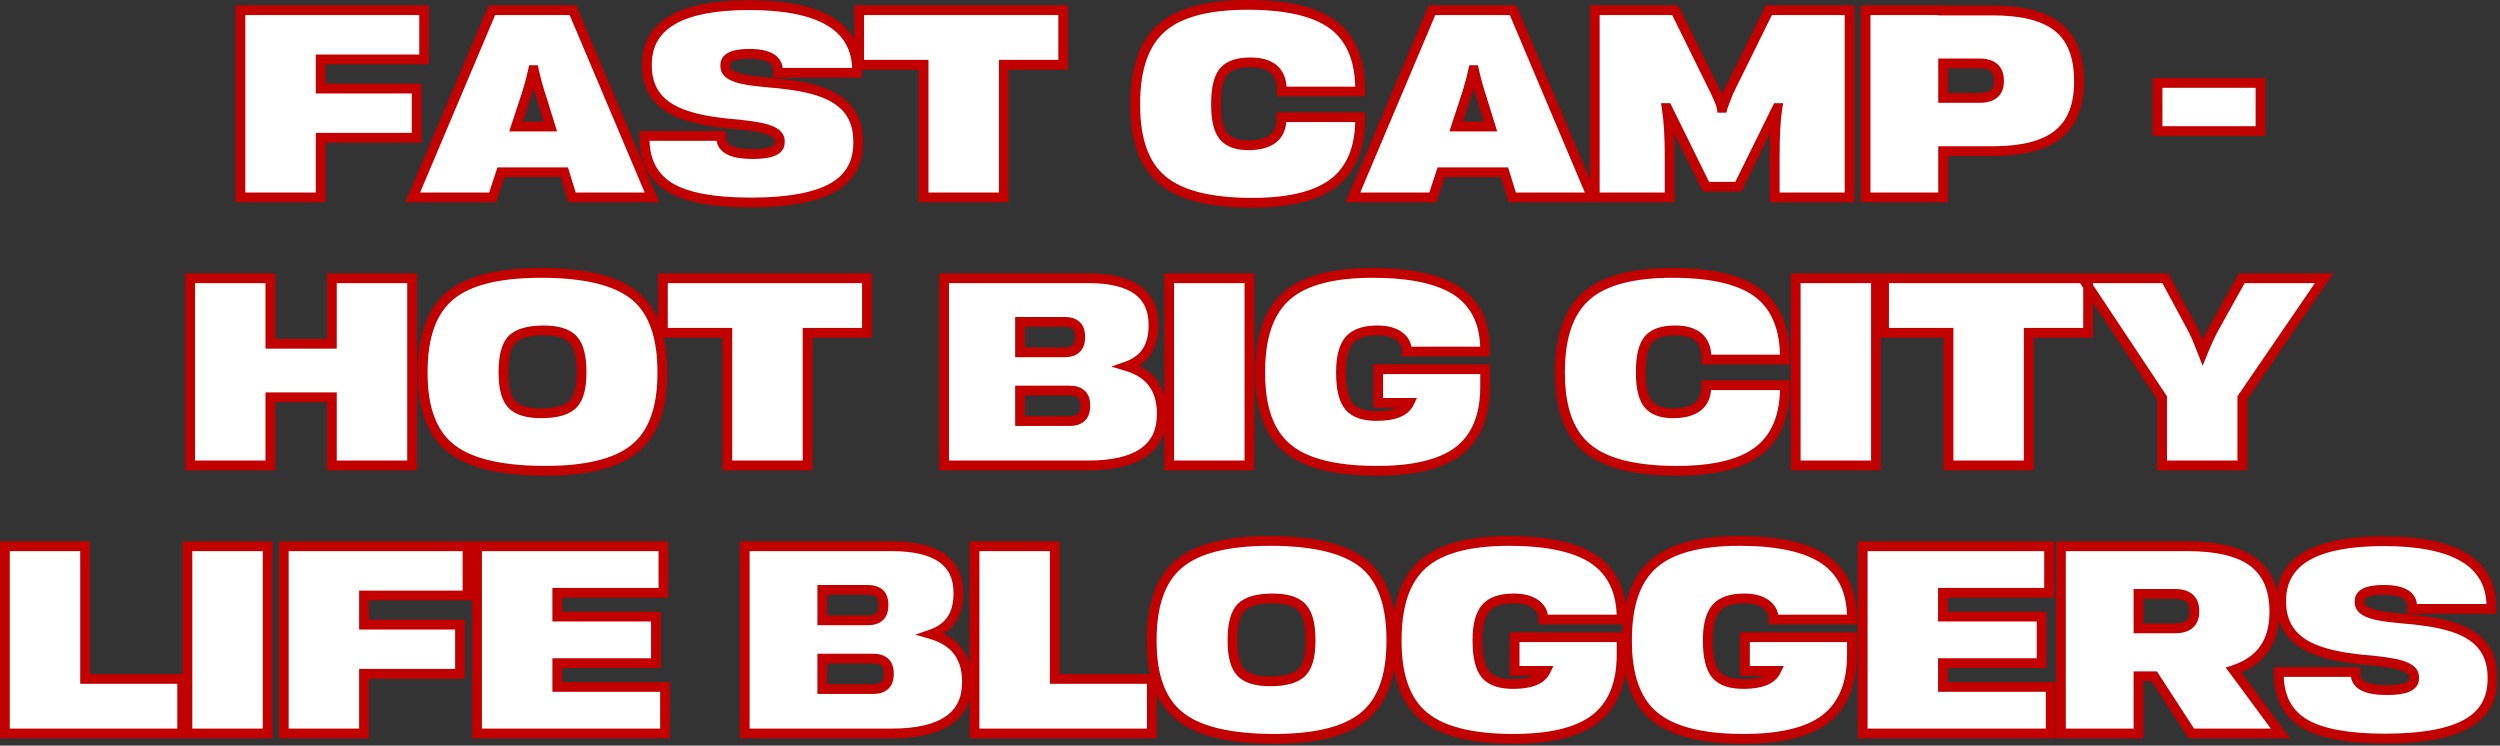 <?xml version="1.0" encoding="UTF-8"?> <svg xmlns="http://www.w3.org/2000/svg" width="513" height="153" viewBox="0 0 513 153" fill="none"><rect x="0" y="0" width="513" height="153" fill="#333333" stroke="none"/><mask id="path-1-outside-1_1647_1122" maskUnits="userSpaceOnUse" x="-0.493" y="-0.492" width="513" height="154" fill="black"><rect fill="white" x="-0.493" y="-0.492" width="513" height="154"></rect><path d="M65.797 12.194V18.175H85.496V28.271H65.797V40.508H49.336V2.098L87.032 2.098V12.194H65.797ZM115.806 35.35L102.801 35.35L101.1 40.508H84.694L100.935 2.098H117.562L133.803 40.508H117.397L115.806 35.35ZM112.952 25.967L111.251 20.48C110.922 19.492 110.611 18.486 110.318 17.462C109.989 16.255 109.733 15.23 109.55 14.389H109.386C108.947 16.364 108.38 18.395 107.685 20.48L105.874 25.967H112.952ZM154.041 41.55C146.395 41.55 140.853 40.508 137.415 38.423C133.976 36.301 132.257 32.917 132.257 28.271V27.887H148.005V28.271C148.005 30.503 150.163 31.619 154.48 31.619C158.174 31.619 160.022 30.832 160.022 29.259V28.93C160.022 27.576 158.595 26.644 155.742 26.131C154.864 25.949 153.419 25.747 151.407 25.528L148.938 25.308L146.414 24.979C142.243 24.357 139.116 23.333 137.031 21.906C134.177 20.004 132.751 17.187 132.751 13.456V13.237C132.751 5.116 139.756 1.055 153.766 1.055C168.509 1.055 175.88 5.555 175.88 14.554V14.938H159.638V14.499C159.638 12.194 157.681 11.042 153.766 11.042C150.474 11.042 148.828 11.81 148.828 13.346V13.621C148.828 14.974 150.255 15.889 153.108 16.364C153.986 16.547 155.431 16.73 157.443 16.913L159.912 17.133L162.491 17.462C166.625 18.047 169.734 19.053 171.819 20.48C174.672 22.382 176.099 25.235 176.099 29.04V29.314C176.099 33.374 174.435 36.392 171.106 38.368C167.521 40.489 161.833 41.55 154.041 41.55ZM218.168 13.291H205.987V40.508H189.525V13.291L176.301 13.291V2.098L218.168 2.098V13.291ZM256.333 41.605C247.993 41.532 242.03 39.959 238.445 36.886C234.787 33.813 232.958 28.71 232.958 21.577V21.303C232.958 14.023 234.787 8.81 238.445 5.664C242.067 2.518 248.029 0.964 256.333 1C264.162 1.037 269.887 2.39 273.508 5.061C277.239 7.841 279.105 12.322 279.105 18.504V18.779H263.028V18.504C263.028 14.627 260.796 12.725 256.333 12.798C253.846 12.834 252.09 13.474 251.066 14.718C250.041 15.998 249.529 18.175 249.529 21.248V21.522C249.529 24.558 250.041 26.698 251.066 27.942C252.127 29.223 253.882 29.844 256.333 29.808C260.76 29.735 262.973 27.906 262.973 24.321V24.046H279.105V24.321C279.105 30.43 277.239 34.874 273.508 37.654C269.85 40.361 264.125 41.678 256.333 41.605ZM308.724 35.35H295.72L294.019 40.508H277.612L293.854 2.098H310.48L326.722 40.508H310.315L308.724 35.35ZM305.871 25.967L304.17 20.48C303.841 19.492 303.53 18.486 303.237 17.462C302.908 16.255 302.652 15.23 302.469 14.389H302.304C301.865 16.364 301.298 18.395 300.603 20.48L298.792 25.967L305.871 25.967ZM327.245 2.098H343.761L351.937 18.669C352.157 19.108 352.431 19.712 352.76 20.48C353.089 21.285 353.272 21.833 353.309 22.126H353.474C353.547 21.833 353.748 21.285 354.077 20.48C354.37 19.675 354.608 19.071 354.79 18.669L362.966 2.098H379.538V40.508L364.173 40.508V32.167C364.173 27.741 364.356 24.412 364.722 22.181H364.667L356.711 38.313H350.072L342.115 22.181H342.005C342.408 24.632 342.609 27.96 342.609 32.167V40.508H327.245V2.098ZM408.879 2.153C414.988 2.153 419.451 3.287 422.268 5.555C425.158 7.859 426.603 11.536 426.603 16.584V16.803C426.603 21.705 425.158 25.308 422.268 27.613C419.415 29.881 414.952 31.015 408.879 31.015H398.728V40.508H382.815V2.098L398.728 2.098V2.153H408.879ZM410.196 16.529C410.196 14.188 408.861 13.017 406.191 13.017H398.728V20.096H406.191C408.861 20.096 410.196 18.962 410.196 16.694V16.529ZM442.728 17.023H463.854V26.9H442.728V17.023ZM84.563 57.098V95.508H68.101V81.516H55.481V95.508H39.019V57.098H55.481V70.541H68.101V57.098H84.563ZM111.323 96.605C102.434 96.532 96.124 94.959 92.392 91.886C88.624 88.85 86.74 83.747 86.74 76.577V76.303C86.74 68.987 88.624 63.774 92.392 60.664C96.16 57.518 102.47 55.964 111.323 56C120.212 56.037 126.541 57.61 130.308 60.719C134.04 63.792 135.905 68.987 135.905 76.303V76.577C135.905 83.784 134.04 88.923 130.308 91.996C126.504 95.142 120.175 96.678 111.323 96.605ZM111.323 84.808C114.359 84.771 116.463 84.131 117.633 82.887C118.767 81.68 119.334 79.558 119.334 76.522V76.248C119.334 73.138 118.767 70.962 117.633 69.718C116.463 68.401 114.359 67.761 111.323 67.798C108.287 67.834 106.183 68.474 105.013 69.718C103.879 70.962 103.312 73.138 103.312 76.248V76.522C103.312 79.595 103.879 81.735 105.013 82.942C106.183 84.223 108.287 84.844 111.323 84.808ZM177.895 68.291H165.714V95.508H149.252V68.291H136.028V57.098H177.895V68.291ZM231.26 75.15C236.016 76.577 238.393 79.815 238.393 84.863V85.027C238.393 92.014 233.345 95.508 223.249 95.508H193.728V57.098H223.359C232.248 57.098 236.692 60.28 236.692 66.645V66.81C236.692 71.09 234.882 73.87 231.26 75.15ZM209.311 66.042V72.297H218.475C220.597 72.297 221.658 71.273 221.658 69.224V69.06C221.658 67.048 220.597 66.042 218.475 66.042H209.311ZM222.7 83.162C222.7 81.15 221.639 80.144 219.518 80.144H209.311V86.399H219.518C221.639 86.399 222.7 85.375 222.7 83.326V83.162ZM239.922 57.098H256.383V95.508L239.922 95.508V57.098ZM288.669 72.132V71.858C288.669 70.688 288.139 69.718 287.078 68.95C285.944 68.145 284.389 67.761 282.414 67.798C279.89 67.834 278.061 68.474 276.927 69.718C275.756 71.072 275.171 73.248 275.171 76.248V76.522C275.171 79.815 275.738 82.119 276.872 83.436C278.006 84.753 279.945 85.393 282.688 85.357C286.164 85.32 288.322 84.424 289.163 82.668H282.798V75.754H304.747V79.321C304.747 85.43 302.881 89.874 299.15 92.654C295.492 95.362 289.767 96.678 281.975 96.605C273.635 96.532 267.672 94.959 264.087 91.886C260.429 88.814 258.6 83.71 258.6 76.577V76.303C258.6 69.023 260.429 63.81 264.087 60.664C267.708 57.518 273.671 55.964 281.975 56C289.73 56.037 295.455 57.317 299.15 59.841C302.881 62.439 304.747 66.444 304.747 71.858V72.132H288.669ZM343.495 96.605C335.155 96.532 329.192 94.959 325.607 91.886C321.949 88.814 320.12 83.71 320.12 76.577V76.303C320.12 69.023 321.949 63.81 325.607 60.664C329.229 57.518 335.192 55.964 343.495 56C351.324 56.037 357.049 57.39 360.67 60.061C364.402 62.841 366.267 67.322 366.267 73.504V73.779H350.19V73.504C350.19 69.627 347.958 67.725 343.495 67.798C341.008 67.834 339.252 68.474 338.228 69.718C337.204 70.999 336.691 73.175 336.691 76.248V76.522C336.691 79.558 337.204 81.698 338.228 82.942C339.289 84.223 341.045 84.844 343.495 84.808C347.922 84.735 350.135 82.906 350.135 79.321V79.046H366.267V79.321C366.267 85.43 364.402 89.874 360.67 92.654C357.012 95.362 351.287 96.678 343.495 96.605ZM368.482 57.098L384.944 57.098V95.508H368.482V57.098ZM428.478 68.291H416.297V95.508H399.835V68.291H386.611V57.098H428.478V68.291ZM460.125 81.625V95.508H443.663V81.625L427.366 57.098H444.322L449.754 67.194C450.266 68.072 451.016 69.791 452.004 72.352C452.881 70.194 453.668 68.493 454.363 67.249L460.015 57.098H476.915L460.125 81.625ZM37.38 139.314V150.508H1V112.098H17.462V139.314H37.38ZM38.459 112.098H54.92V150.508H38.459L38.459 112.098ZM74.695 122.194V128.175H94.394V138.271H74.695V150.508H58.234V112.098H95.931V122.194H74.695ZM136.464 140.96V150.508H97.889V112.098H136.135V121.645H114.351V126.529H134.598V136.077H114.351V140.96H136.464ZM191.119 130.15C195.984 131.577 198.417 134.815 198.417 139.863V140.027C198.417 147.014 193.259 150.508 182.943 150.508H152.819V112.098H183.053C192.125 112.098 196.661 115.28 196.661 121.645V121.81C196.661 126.09 194.814 128.87 191.119 130.15ZM168.732 121.042V127.297H178.06C180.218 127.297 181.297 126.273 181.297 124.224V124.06C181.297 122.048 180.218 121.042 178.06 121.042H168.732ZM182.395 138.162C182.395 136.15 181.315 135.144 179.157 135.144H168.732V141.399H179.157C181.315 141.399 182.395 140.375 182.395 138.326V138.162ZM236.356 139.314V150.508H199.976V112.098H216.438V139.314H236.356ZM260.92 151.605C252.03 151.532 245.72 149.959 241.989 146.886C238.221 143.85 236.337 138.747 236.337 131.577V131.303C236.337 123.987 238.221 118.774 241.989 115.664C245.757 112.518 252.067 110.964 260.92 111C269.809 111.037 276.137 112.61 279.905 115.719C283.636 118.792 285.502 123.987 285.502 131.303V131.577C285.502 138.784 283.636 143.923 279.905 146.996C276.101 150.142 269.772 151.678 260.92 151.605ZM260.92 139.808C263.956 139.771 266.059 139.131 267.23 137.887C268.364 136.68 268.931 134.558 268.931 131.522V131.248C268.931 128.139 268.364 125.962 267.23 124.718C266.059 123.401 263.956 122.761 260.92 122.798C257.883 122.834 255.78 123.474 254.609 124.718C253.475 125.962 252.908 128.139 252.908 131.248V131.522C252.908 134.595 253.475 136.735 254.609 137.942C255.78 139.223 257.883 139.844 260.92 139.808ZM316.672 127.133V126.858C316.672 125.688 316.142 124.718 315.081 123.95C313.947 123.145 312.392 122.761 310.417 122.798C307.893 122.834 306.064 123.474 304.93 124.718C303.759 126.072 303.174 128.248 303.174 131.248V131.522C303.174 134.815 303.741 137.119 304.875 138.436C306.009 139.753 307.948 140.393 310.691 140.357C314.166 140.32 316.325 139.424 317.166 137.668H310.801V130.754H332.749V134.321C332.749 140.43 330.884 144.874 327.153 147.654C323.494 150.361 317.77 151.678 309.978 151.605C301.637 151.532 295.675 149.959 292.09 146.886C288.432 143.813 286.603 138.71 286.603 131.577V131.303C286.603 124.023 288.432 118.81 292.09 115.664C295.711 112.518 301.674 110.964 309.978 111C317.733 111.037 323.458 112.317 327.153 114.841C330.884 117.439 332.749 121.444 332.749 126.858V127.133H316.672ZM363.937 127.133V126.858C363.937 125.688 363.406 124.718 362.345 123.95C361.211 123.145 359.657 122.761 357.681 122.798C355.157 122.834 353.328 123.474 352.194 124.718C351.024 126.072 350.438 128.248 350.438 131.248V131.522C350.438 134.815 351.005 137.119 352.139 138.436C353.273 139.753 355.212 140.393 357.956 140.357C361.431 140.32 363.589 139.424 364.43 137.668H358.065V130.754H380.014V134.321C380.014 140.43 378.148 144.874 374.417 147.654C370.759 150.361 365.034 151.678 357.242 151.605C348.902 151.532 342.939 149.959 339.354 146.886C335.696 143.813 333.867 138.71 333.867 131.577V131.303C333.867 124.023 335.696 118.81 339.354 115.664C342.976 112.518 348.938 110.964 357.242 111C364.997 111.037 370.722 112.317 374.417 114.841C378.148 117.439 380.014 121.444 380.014 126.858V127.133H363.937ZM420.804 140.96V150.508H382.229V112.098H420.474V121.645H398.69V126.529H418.938V136.077H398.69V140.96H420.804ZM442.053 138.765H438.815V150.508H422.903V112.098H448.967C455.002 112.098 459.465 113.177 462.355 115.335C465.245 117.53 466.69 120.895 466.69 125.432V125.651C466.69 131.723 463.91 135.674 458.35 137.503L467.952 150.508H449.68L442.053 138.765ZM438.815 128.943H446.278C448.948 128.943 450.283 127.809 450.283 125.541V125.377C450.283 123.035 448.948 121.865 446.278 121.865H438.815V128.943ZM489.399 151.55C481.754 151.55 476.212 150.508 472.773 148.423C469.334 146.301 467.615 142.917 467.615 138.271V137.887H483.363V138.271C483.363 140.503 485.522 141.619 489.838 141.619C493.533 141.619 495.38 140.832 495.38 139.259V138.93C495.38 137.576 493.953 136.644 491.1 136.131C490.222 135.949 488.777 135.747 486.765 135.528L484.296 135.308L481.772 134.979C477.602 134.357 474.474 133.333 472.389 131.906C469.536 130.004 468.109 127.187 468.109 123.456V123.237C468.109 115.116 475.114 111.055 489.125 111.055C503.867 111.055 511.238 115.555 511.238 124.554V124.938L494.996 124.938V124.499C494.996 122.194 493.039 121.042 489.125 121.042C485.832 121.042 484.186 121.81 484.186 123.346V123.621C484.186 124.974 485.613 125.889 488.466 126.364C489.344 126.547 490.789 126.73 492.801 126.913L495.27 127.133L497.849 127.462C501.983 128.047 505.092 129.053 507.178 130.48C510.031 132.382 511.457 135.235 511.457 139.04V139.314C511.457 143.375 509.793 146.392 506.464 148.368C502.879 150.49 497.191 151.55 489.399 151.55Z"></path></mask><path d="M65.797 12.194V18.175H85.496V28.271H65.797V40.508H49.336V2.098L87.032 2.098V12.194H65.797ZM115.806 35.35L102.801 35.35L101.1 40.508H84.694L100.935 2.098H117.562L133.803 40.508H117.397L115.806 35.35ZM112.952 25.967L111.251 20.48C110.922 19.492 110.611 18.486 110.318 17.462C109.989 16.255 109.733 15.23 109.55 14.389H109.386C108.947 16.364 108.38 18.395 107.685 20.48L105.874 25.967H112.952ZM154.041 41.55C146.395 41.55 140.853 40.508 137.415 38.423C133.976 36.301 132.257 32.917 132.257 28.271V27.887H148.005V28.271C148.005 30.503 150.163 31.619 154.48 31.619C158.174 31.619 160.022 30.832 160.022 29.259V28.93C160.022 27.576 158.595 26.644 155.742 26.131C154.864 25.949 153.419 25.747 151.407 25.528L148.938 25.308L146.414 24.979C142.243 24.357 139.116 23.333 137.031 21.906C134.177 20.004 132.751 17.187 132.751 13.456V13.237C132.751 5.116 139.756 1.055 153.766 1.055C168.509 1.055 175.88 5.555 175.88 14.554V14.938H159.638V14.499C159.638 12.194 157.681 11.042 153.766 11.042C150.474 11.042 148.828 11.81 148.828 13.346V13.621C148.828 14.974 150.255 15.889 153.108 16.364C153.986 16.547 155.431 16.73 157.443 16.913L159.912 17.133L162.491 17.462C166.625 18.047 169.734 19.053 171.819 20.48C174.672 22.382 176.099 25.235 176.099 29.04V29.314C176.099 33.374 174.435 36.392 171.106 38.368C167.521 40.489 161.833 41.55 154.041 41.55ZM218.168 13.291H205.987V40.508H189.525V13.291L176.301 13.291V2.098L218.168 2.098V13.291ZM256.333 41.605C247.993 41.532 242.03 39.959 238.445 36.886C234.787 33.813 232.958 28.71 232.958 21.577V21.303C232.958 14.023 234.787 8.81 238.445 5.664C242.067 2.518 248.029 0.964 256.333 1C264.162 1.037 269.887 2.39 273.508 5.061C277.239 7.841 279.105 12.322 279.105 18.504V18.779H263.028V18.504C263.028 14.627 260.796 12.725 256.333 12.798C253.846 12.834 252.09 13.474 251.066 14.718C250.041 15.998 249.529 18.175 249.529 21.248V21.522C249.529 24.558 250.041 26.698 251.066 27.942C252.127 29.223 253.882 29.844 256.333 29.808C260.76 29.735 262.973 27.906 262.973 24.321V24.046H279.105V24.321C279.105 30.43 277.239 34.874 273.508 37.654C269.85 40.361 264.125 41.678 256.333 41.605ZM308.724 35.35H295.72L294.019 40.508H277.612L293.854 2.098H310.48L326.722 40.508H310.315L308.724 35.35ZM305.871 25.967L304.17 20.48C303.841 19.492 303.53 18.486 303.237 17.462C302.908 16.255 302.652 15.23 302.469 14.389H302.304C301.865 16.364 301.298 18.395 300.603 20.48L298.792 25.967L305.871 25.967ZM327.245 2.098H343.761L351.937 18.669C352.157 19.108 352.431 19.712 352.76 20.48C353.089 21.285 353.272 21.833 353.309 22.126H353.474C353.547 21.833 353.748 21.285 354.077 20.48C354.37 19.675 354.608 19.071 354.79 18.669L362.966 2.098H379.538V40.508L364.173 40.508V32.167C364.173 27.741 364.356 24.412 364.722 22.181H364.667L356.711 38.313H350.072L342.115 22.181H342.005C342.408 24.632 342.609 27.96 342.609 32.167V40.508H327.245V2.098ZM408.879 2.153C414.988 2.153 419.451 3.287 422.268 5.555C425.158 7.859 426.603 11.536 426.603 16.584V16.803C426.603 21.705 425.158 25.308 422.268 27.613C419.415 29.881 414.952 31.015 408.879 31.015H398.728V40.508H382.815V2.098L398.728 2.098V2.153H408.879ZM410.196 16.529C410.196 14.188 408.861 13.017 406.191 13.017H398.728V20.096H406.191C408.861 20.096 410.196 18.962 410.196 16.694V16.529ZM442.728 17.023H463.854V26.9H442.728V17.023ZM84.563 57.098V95.508H68.101V81.516H55.481V95.508H39.019V57.098H55.481V70.541H68.101V57.098H84.563ZM111.323 96.605C102.434 96.532 96.124 94.959 92.392 91.886C88.624 88.85 86.74 83.747 86.74 76.577V76.303C86.74 68.987 88.624 63.774 92.392 60.664C96.16 57.518 102.47 55.964 111.323 56C120.212 56.037 126.541 57.61 130.308 60.719C134.04 63.792 135.905 68.987 135.905 76.303V76.577C135.905 83.784 134.04 88.923 130.308 91.996C126.504 95.142 120.175 96.678 111.323 96.605ZM111.323 84.808C114.359 84.771 116.463 84.131 117.633 82.887C118.767 81.68 119.334 79.558 119.334 76.522V76.248C119.334 73.138 118.767 70.962 117.633 69.718C116.463 68.401 114.359 67.761 111.323 67.798C108.287 67.834 106.183 68.474 105.013 69.718C103.879 70.962 103.312 73.138 103.312 76.248V76.522C103.312 79.595 103.879 81.735 105.013 82.942C106.183 84.223 108.287 84.844 111.323 84.808ZM177.895 68.291H165.714V95.508H149.252V68.291H136.028V57.098H177.895V68.291ZM231.26 75.15C236.016 76.577 238.393 79.815 238.393 84.863V85.027C238.393 92.014 233.345 95.508 223.249 95.508H193.728V57.098H223.359C232.248 57.098 236.692 60.28 236.692 66.645V66.81C236.692 71.09 234.882 73.87 231.26 75.15ZM209.311 66.042V72.297H218.475C220.597 72.297 221.658 71.273 221.658 69.224V69.06C221.658 67.048 220.597 66.042 218.475 66.042H209.311ZM222.7 83.162C222.7 81.15 221.639 80.144 219.518 80.144H209.311V86.399H219.518C221.639 86.399 222.7 85.375 222.7 83.326V83.162ZM239.922 57.098H256.383V95.508L239.922 95.508V57.098ZM288.669 72.132V71.858C288.669 70.688 288.139 69.718 287.078 68.95C285.944 68.145 284.389 67.761 282.414 67.798C279.89 67.834 278.061 68.474 276.927 69.718C275.756 71.072 275.171 73.248 275.171 76.248V76.522C275.171 79.815 275.738 82.119 276.872 83.436C278.006 84.753 279.945 85.393 282.688 85.357C286.164 85.32 288.322 84.424 289.163 82.668H282.798V75.754H304.747V79.321C304.747 85.43 302.881 89.874 299.15 92.654C295.492 95.362 289.767 96.678 281.975 96.605C273.635 96.532 267.672 94.959 264.087 91.886C260.429 88.814 258.6 83.71 258.6 76.577V76.303C258.6 69.023 260.429 63.81 264.087 60.664C267.708 57.518 273.671 55.964 281.975 56C289.73 56.037 295.455 57.317 299.15 59.841C302.881 62.439 304.747 66.444 304.747 71.858V72.132H288.669ZM343.495 96.605C335.155 96.532 329.192 94.959 325.607 91.886C321.949 88.814 320.12 83.71 320.12 76.577V76.303C320.12 69.023 321.949 63.81 325.607 60.664C329.229 57.518 335.192 55.964 343.495 56C351.324 56.037 357.049 57.39 360.67 60.061C364.402 62.841 366.267 67.322 366.267 73.504V73.779H350.19V73.504C350.19 69.627 347.958 67.725 343.495 67.798C341.008 67.834 339.252 68.474 338.228 69.718C337.204 70.999 336.691 73.175 336.691 76.248V76.522C336.691 79.558 337.204 81.698 338.228 82.942C339.289 84.223 341.045 84.844 343.495 84.808C347.922 84.735 350.135 82.906 350.135 79.321V79.046H366.267V79.321C366.267 85.43 364.402 89.874 360.67 92.654C357.012 95.362 351.287 96.678 343.495 96.605ZM368.482 57.098L384.944 57.098V95.508H368.482V57.098ZM428.478 68.291H416.297V95.508H399.835V68.291H386.611V57.098H428.478V68.291ZM460.125 81.625V95.508H443.663V81.625L427.366 57.098H444.322L449.754 67.194C450.266 68.072 451.016 69.791 452.004 72.352C452.881 70.194 453.668 68.493 454.363 67.249L460.015 57.098H476.915L460.125 81.625ZM37.38 139.314V150.508H1V112.098H17.462V139.314H37.38ZM38.459 112.098H54.92V150.508H38.459L38.459 112.098ZM74.695 122.194V128.175H94.394V138.271H74.695V150.508H58.234V112.098H95.931V122.194H74.695ZM136.464 140.96V150.508H97.889V112.098H136.135V121.645H114.351V126.529H134.598V136.077H114.351V140.96H136.464ZM191.119 130.15C195.984 131.577 198.417 134.815 198.417 139.863V140.027C198.417 147.014 193.259 150.508 182.943 150.508H152.819V112.098H183.053C192.125 112.098 196.661 115.28 196.661 121.645V121.81C196.661 126.09 194.814 128.87 191.119 130.15ZM168.732 121.042V127.297H178.06C180.218 127.297 181.297 126.273 181.297 124.224V124.06C181.297 122.048 180.218 121.042 178.06 121.042H168.732ZM182.395 138.162C182.395 136.15 181.315 135.144 179.157 135.144H168.732V141.399H179.157C181.315 141.399 182.395 140.375 182.395 138.326V138.162ZM236.356 139.314V150.508H199.976V112.098H216.438V139.314H236.356ZM260.92 151.605C252.03 151.532 245.72 149.959 241.989 146.886C238.221 143.85 236.337 138.747 236.337 131.577V131.303C236.337 123.987 238.221 118.774 241.989 115.664C245.757 112.518 252.067 110.964 260.92 111C269.809 111.037 276.137 112.61 279.905 115.719C283.636 118.792 285.502 123.987 285.502 131.303V131.577C285.502 138.784 283.636 143.923 279.905 146.996C276.101 150.142 269.772 151.678 260.92 151.605ZM260.92 139.808C263.956 139.771 266.059 139.131 267.23 137.887C268.364 136.68 268.931 134.558 268.931 131.522V131.248C268.931 128.139 268.364 125.962 267.23 124.718C266.059 123.401 263.956 122.761 260.92 122.798C257.883 122.834 255.78 123.474 254.609 124.718C253.475 125.962 252.908 128.139 252.908 131.248V131.522C252.908 134.595 253.475 136.735 254.609 137.942C255.78 139.223 257.883 139.844 260.92 139.808ZM316.672 127.133V126.858C316.672 125.688 316.142 124.718 315.081 123.95C313.947 123.145 312.392 122.761 310.417 122.798C307.893 122.834 306.064 123.474 304.93 124.718C303.759 126.072 303.174 128.248 303.174 131.248V131.522C303.174 134.815 303.741 137.119 304.875 138.436C306.009 139.753 307.948 140.393 310.691 140.357C314.166 140.32 316.325 139.424 317.166 137.668H310.801V130.754H332.749V134.321C332.749 140.43 330.884 144.874 327.153 147.654C323.494 150.361 317.77 151.678 309.978 151.605C301.637 151.532 295.675 149.959 292.09 146.886C288.432 143.813 286.603 138.71 286.603 131.577V131.303C286.603 124.023 288.432 118.81 292.09 115.664C295.711 112.518 301.674 110.964 309.978 111C317.733 111.037 323.458 112.317 327.153 114.841C330.884 117.439 332.749 121.444 332.749 126.858V127.133H316.672ZM363.937 127.133V126.858C363.937 125.688 363.406 124.718 362.345 123.95C361.211 123.145 359.657 122.761 357.681 122.798C355.157 122.834 353.328 123.474 352.194 124.718C351.024 126.072 350.438 128.248 350.438 131.248V131.522C350.438 134.815 351.005 137.119 352.139 138.436C353.273 139.753 355.212 140.393 357.956 140.357C361.431 140.32 363.589 139.424 364.43 137.668H358.065V130.754H380.014V134.321C380.014 140.43 378.148 144.874 374.417 147.654C370.759 150.361 365.034 151.678 357.242 151.605C348.902 151.532 342.939 149.959 339.354 146.886C335.696 143.813 333.867 138.71 333.867 131.577V131.303C333.867 124.023 335.696 118.81 339.354 115.664C342.976 112.518 348.938 110.964 357.242 111C364.997 111.037 370.722 112.317 374.417 114.841C378.148 117.439 380.014 121.444 380.014 126.858V127.133H363.937ZM420.804 140.96V150.508H382.229V112.098H420.474V121.645H398.69V126.529H418.938V136.077H398.69V140.96H420.804ZM442.053 138.765H438.815V150.508H422.903V112.098H448.967C455.002 112.098 459.465 113.177 462.355 115.335C465.245 117.53 466.69 120.895 466.69 125.432V125.651C466.69 131.723 463.91 135.674 458.35 137.503L467.952 150.508H449.68L442.053 138.765ZM438.815 128.943H446.278C448.948 128.943 450.283 127.809 450.283 125.541V125.377C450.283 123.035 448.948 121.865 446.278 121.865H438.815V128.943ZM489.399 151.55C481.754 151.55 476.212 150.508 472.773 148.423C469.334 146.301 467.615 142.917 467.615 138.271V137.887H483.363V138.271C483.363 140.503 485.522 141.619 489.838 141.619C493.533 141.619 495.38 140.832 495.38 139.259V138.93C495.38 137.576 493.953 136.644 491.1 136.131C490.222 135.949 488.777 135.747 486.765 135.528L484.296 135.308L481.772 134.979C477.602 134.357 474.474 133.333 472.389 131.906C469.536 130.004 468.109 127.187 468.109 123.456V123.237C468.109 115.116 475.114 111.055 489.125 111.055C503.867 111.055 511.238 115.555 511.238 124.554V124.938L494.996 124.938V124.499C494.996 122.194 493.039 121.042 489.125 121.042C485.832 121.042 484.186 121.81 484.186 123.346V123.621C484.186 124.974 485.613 125.889 488.466 126.364C489.344 126.547 490.789 126.73 492.801 126.913L495.27 127.133L497.849 127.462C501.983 128.047 505.092 129.053 507.178 130.48C510.031 132.382 511.457 135.235 511.457 139.04V139.314C511.457 143.375 509.793 146.392 506.464 148.368C502.879 150.49 497.191 151.55 489.399 151.55Z" fill="white"></path><path d="M65.797 12.194V11.194H64.797V12.194H65.797ZM65.797 18.175H64.797V19.175H65.797V18.175ZM85.496 18.175H86.496V17.175H85.496V18.175ZM85.496 28.271V29.271H86.496V28.271H85.496ZM65.797 28.271V27.271H64.797V28.271H65.797ZM65.797 40.508V41.508H66.797V40.508H65.797ZM49.336 40.508H48.336V41.508H49.336V40.508ZM49.336 2.098V1.098H48.336V2.098H49.336ZM87.032 2.098H88.032V1.098H87.032V2.098ZM87.032 12.194V13.194H88.032V12.194H87.032ZM65.797 12.194H64.797V18.175H65.797H66.797V12.194H65.797ZM65.797 18.175V19.175H85.496V18.175V17.175H65.797V18.175ZM85.496 18.175H84.496V28.271H85.496H86.496V18.175H85.496ZM85.496 28.271V27.271H65.797V28.271V29.271H85.496V28.271ZM65.797 28.271H64.797V40.508H65.797H66.797V28.271H65.797ZM65.797 40.508V39.508H49.336V40.508V41.508H65.797V40.508ZM49.336 40.508H50.336V2.098H49.336H48.336V40.508H49.336ZM49.336 2.098V3.098L87.032 3.098V2.098V1.098L49.336 1.098V2.098ZM87.032 2.098H86.032V12.194H87.032H88.032V2.098H87.032ZM87.032 12.194V11.194H65.797V12.194V13.194H87.032V12.194ZM115.806 35.35L116.761 35.055L116.544 34.35H115.806V35.35ZM102.801 35.35V34.35H102.078L101.851 35.037L102.801 35.35ZM101.1 40.508V41.508H101.823L102.05 40.821L101.1 40.508ZM84.694 40.508L83.772 40.118L83.185 41.508H84.694V40.508ZM100.935 2.098V1.098H100.273L100.014 1.708L100.935 2.098ZM117.562 2.098L118.483 1.708L118.224 1.098H117.562V2.098ZM133.803 40.508V41.508H135.312L134.725 40.118L133.803 40.508ZM117.397 40.508L116.441 40.803L116.659 41.508H117.397V40.508ZM112.952 25.967V26.967L114.309 26.967L113.907 25.671L112.952 25.967ZM111.251 20.48L112.206 20.184L112.203 20.174L112.2 20.163L111.251 20.48ZM110.318 17.462L109.354 17.725L109.357 17.736L110.318 17.462ZM109.55 14.389L110.527 14.177L110.356 13.389H109.55V14.389ZM109.386 14.389V13.389H108.583L108.409 14.172L109.386 14.389ZM107.685 20.48L106.736 20.163L106.735 20.166L107.685 20.48ZM105.874 25.967L104.924 25.654L104.491 26.967H105.874V25.967ZM115.806 35.35V34.35L102.801 34.35V35.35V36.35L115.806 36.35V35.35ZM102.801 35.35L101.851 35.037L100.15 40.195L101.1 40.508L102.05 40.821L103.751 35.663L102.801 35.35ZM101.1 40.508V39.508H84.694V40.508V41.508H101.1V40.508ZM84.694 40.508L85.615 40.897L101.856 2.487L100.935 2.098L100.014 1.708L83.772 40.118L84.694 40.508ZM100.935 2.098V3.098H117.562V2.098V1.098H100.935V2.098ZM117.562 2.098L116.64 2.487L132.882 40.897L133.803 40.508L134.725 40.118L118.483 1.708L117.562 2.098ZM133.803 40.508V39.508H117.397V40.508V41.508H133.803V40.508ZM117.397 40.508L118.352 40.213L116.761 35.055L115.806 35.35L114.85 35.645L116.441 40.803L117.397 40.508ZM112.952 25.967L113.907 25.671L112.206 20.184L111.251 20.48L110.296 20.776L111.997 26.263L112.952 25.967ZM111.251 20.48L112.2 20.163C111.875 19.19 111.569 18.198 111.28 17.187L110.318 17.462L109.357 17.736C109.653 18.774 109.969 19.794 110.303 20.796L111.251 20.48ZM110.318 17.462L111.283 17.199C110.957 16.002 110.705 14.995 110.527 14.177L109.55 14.389L108.573 14.601C108.761 15.466 109.022 16.508 109.354 17.725L110.318 17.462ZM109.55 14.389V13.389H109.386V14.389V15.389H109.55V14.389ZM109.386 14.389L108.409 14.172C107.979 16.111 107.421 18.108 106.736 20.163L107.685 20.48L108.633 20.796C109.338 18.681 109.915 16.617 110.362 14.606L109.386 14.389ZM107.685 20.48L106.735 20.166L104.924 25.654L105.874 25.967L106.824 26.28L108.634 20.793L107.685 20.48ZM105.874 25.967V26.967H112.952V25.967V24.967H105.874V25.967ZM137.415 38.423L136.89 39.274L136.896 39.278L137.415 38.423ZM132.257 27.887V26.887H131.257V27.887H132.257ZM148.005 27.887H149.005V26.887H148.005V27.887ZM155.742 26.131L155.538 27.11L155.551 27.113L155.565 27.116L155.742 26.131ZM151.407 25.528L151.515 24.534L151.505 24.533L151.496 24.532L151.407 25.528ZM148.938 25.308L148.808 26.3L148.829 26.303L148.849 26.305L148.938 25.308ZM146.414 24.979L146.266 25.968L146.275 25.97L146.284 25.971L146.414 24.979ZM137.031 21.906L137.595 21.081L137.585 21.074L137.031 21.906ZM175.88 14.938V15.938H176.88V14.938H175.88ZM159.638 14.938H158.638V15.938H159.638V14.938ZM153.108 16.364L153.312 15.385L153.292 15.381L153.272 15.378L153.108 16.364ZM157.443 16.913L157.352 17.909L157.354 17.909L157.443 16.913ZM159.912 17.133L160.039 16.141L160.02 16.138L160.001 16.137L159.912 17.133ZM162.491 17.462L162.631 16.471L162.618 16.47L162.491 17.462ZM171.819 20.48L171.254 21.305L171.264 21.312L171.819 20.48ZM171.106 38.368L171.615 39.228L171.616 39.228L171.106 38.368ZM154.041 41.55V40.55C146.44 40.55 141.129 39.505 137.933 37.568L137.415 38.423L136.896 39.278C140.578 41.51 146.351 42.55 154.041 42.55V41.55ZM137.415 38.423L137.94 37.572C134.845 35.662 133.257 32.632 133.257 28.271H132.257H131.257C131.257 33.203 133.107 36.94 136.89 39.274L137.415 38.423ZM132.257 28.271H133.257V27.887H132.257H131.257V28.271H132.257ZM132.257 27.887V28.887H148.005V27.887V26.887H132.257V27.887ZM148.005 27.887H147.005V28.271H148.005H149.005V27.887H148.005ZM148.005 28.271H147.005C147.005 28.998 147.183 29.679 147.569 30.278C147.952 30.872 148.504 31.329 149.164 31.67C150.457 32.338 152.268 32.619 154.48 32.619V31.619V30.619C152.375 30.619 150.949 30.341 150.083 29.893C149.664 29.677 149.406 29.436 149.25 29.194C149.097 28.956 149.005 28.661 149.005 28.271H148.005ZM154.48 31.619V32.619C156.368 32.619 157.916 32.422 159.028 31.949C159.594 31.708 160.098 31.373 160.463 30.908C160.839 30.428 161.022 29.864 161.022 29.259H160.022H159.022C159.022 29.441 158.974 29.565 158.888 29.675C158.791 29.799 158.602 29.957 158.245 30.109C157.509 30.422 156.287 30.619 154.48 30.619V31.619ZM160.022 29.259H161.022V28.93H160.022H159.022V29.259H160.022ZM160.022 28.93H161.022C161.022 27.827 160.412 26.975 159.499 26.378C158.621 25.804 157.398 25.413 155.918 25.147L155.742 26.131L155.565 27.116C156.939 27.362 157.856 27.693 158.405 28.052C158.919 28.388 159.022 28.679 159.022 28.93H160.022ZM155.742 26.131L155.946 25.152C155.017 24.959 153.53 24.753 151.515 24.534L151.407 25.528L151.299 26.522C153.308 26.741 154.711 26.938 155.538 27.11L155.742 26.131ZM151.407 25.528L151.496 24.532L149.026 24.312L148.938 25.308L148.849 26.305L151.318 26.524L151.407 25.528ZM148.938 25.308L149.067 24.317L146.543 23.988L146.414 24.979L146.284 25.971L148.808 26.3L148.938 25.308ZM146.414 24.979L146.561 23.99C142.453 23.378 139.499 22.383 137.595 21.081L137.031 21.906L136.466 22.732C138.733 24.283 142.034 25.337 146.266 25.968L146.414 24.979ZM137.031 21.906L137.585 21.074C135.038 19.376 133.751 16.888 133.751 13.456H132.751H131.751C131.751 17.487 133.317 20.632 136.476 22.738L137.031 21.906ZM132.751 13.456H133.751V13.237H132.751H131.751V13.456H132.751ZM132.751 13.237H133.751C133.751 9.532 135.313 6.816 138.506 4.966C141.782 3.067 146.825 2.055 153.766 2.055V1.055V0.055C146.697 0.055 141.232 1.074 137.503 3.235C133.691 5.445 131.751 8.821 131.751 13.237H132.751ZM153.766 1.055V2.055C161.068 2.055 166.377 3.175 169.83 5.283C173.203 7.342 174.88 10.385 174.88 14.554H175.88H176.88C176.88 9.723 174.87 6.017 170.872 3.576C166.955 1.185 161.207 0.055 153.766 0.055V1.055ZM175.88 14.554H174.88V14.938H175.88H176.88V14.554H175.88ZM175.88 14.938V13.938H159.638V14.938V15.938H175.88V14.938ZM159.638 14.938H160.638V14.499H159.638H158.638V14.938H159.638ZM159.638 14.499H160.638C160.638 12.999 159.967 11.803 158.677 11.044C157.47 10.334 155.789 10.042 153.766 10.042V11.042V12.042C155.658 12.042 156.912 12.326 157.663 12.768C158.33 13.161 158.638 13.694 158.638 14.499H159.638ZM153.766 11.042V10.042C152.074 10.042 150.663 10.234 149.64 10.712C149.115 10.957 148.653 11.294 148.323 11.757C147.986 12.229 147.828 12.773 147.828 13.346H148.828H149.828C149.828 13.152 149.876 13.023 149.95 12.919C150.032 12.806 150.187 12.664 150.485 12.524C151.108 12.233 152.166 12.042 153.766 12.042V11.042ZM148.828 13.346H147.828V13.621H148.828H149.828V13.346H148.828ZM148.828 13.621H147.828C147.828 14.726 148.441 15.575 149.358 16.164C150.239 16.728 151.465 17.104 152.944 17.351L153.108 16.364L153.272 15.378C151.898 15.149 150.984 14.83 150.438 14.48C149.929 14.154 149.828 13.869 149.828 13.621H148.828ZM153.108 16.364L152.904 17.343C153.843 17.539 155.337 17.726 157.352 17.909L157.443 16.913L157.533 15.917C155.524 15.735 154.129 15.556 153.312 15.385L153.108 16.364ZM157.443 16.913L157.354 17.909L159.824 18.129L159.912 17.133L160.001 16.137L157.531 15.917L157.443 16.913ZM159.912 17.133L159.785 18.125L162.364 18.454L162.491 17.462L162.618 16.47L160.039 16.141L159.912 17.133ZM162.491 17.462L162.351 18.452C166.42 19.028 169.353 20.004 171.254 21.305L171.819 20.48L172.384 19.654C170.115 18.102 166.83 17.066 162.631 16.472L162.491 17.462ZM171.819 20.48L171.264 21.312C173.806 23.006 175.099 25.526 175.099 29.04H176.099H177.099C177.099 24.944 175.539 21.758 172.374 19.648L171.819 20.48ZM176.099 29.04H175.099V29.314H176.099H177.099V29.04H176.099ZM176.099 29.314H175.099C175.099 33.043 173.603 35.723 170.596 37.508L171.106 38.368L171.616 39.228C175.266 37.062 177.099 33.706 177.099 29.314H176.099ZM171.106 38.368L170.597 37.507C167.249 39.488 161.785 40.55 154.041 40.55V41.55V42.55C161.88 42.55 167.792 41.491 171.615 39.228L171.106 38.368ZM218.168 13.291V14.291H219.168V13.291H218.168ZM205.987 13.291V12.291H204.987V13.291H205.987ZM205.987 40.508V41.508H206.987V40.508H205.987ZM189.525 40.508H188.525V41.508H189.525V40.508ZM189.525 13.291H190.525V12.291H189.525V13.291ZM176.301 13.291H175.301V14.291H176.301V13.291ZM176.301 2.098V1.098H175.301V2.098H176.301ZM218.168 2.098H219.168V1.098H218.168V2.098ZM218.168 13.291V12.291H205.987V13.291V14.291H218.168V13.291ZM205.987 13.291H204.987V40.508H205.987H206.987V13.291H205.987ZM205.987 40.508V39.508H189.525V40.508V41.508H205.987V40.508ZM189.525 40.508H190.525V13.291H189.525H188.525V40.508H189.525ZM189.525 13.291V12.291L176.301 12.291V13.291V14.291L189.525 14.291V13.291ZM176.301 13.291H177.301V2.098H176.301H175.301V13.291H176.301ZM176.301 2.098V3.098L218.168 3.098V2.098V1.098L176.301 1.098V2.098ZM218.168 2.098H217.168V13.291H218.168H219.168V2.098H218.168ZM256.333 41.605L256.343 40.605L256.342 40.605L256.333 41.605ZM238.445 36.886L239.096 36.127L239.088 36.121L238.445 36.886ZM238.445 5.664L239.097 6.423L239.101 6.419L238.445 5.664ZM256.333 1L256.338 0L256.338 0L256.333 1ZM273.508 5.061L274.106 4.259L274.102 4.256L273.508 5.061ZM279.105 18.779V19.779H280.105V18.779H279.105ZM263.028 18.779H262.028V19.779H263.028V18.779ZM256.333 12.798L256.348 13.798L256.35 13.798L256.333 12.798ZM251.066 14.718L250.294 14.082L250.289 14.088L250.285 14.094L251.066 14.718ZM251.066 27.942L250.294 28.578L250.296 28.58L251.066 27.942ZM256.333 29.808L256.348 30.808L256.35 30.808L256.333 29.808ZM262.973 24.046V23.046H261.973V24.046H262.973ZM279.105 24.046H280.105V23.046H279.105V24.046ZM273.508 37.654L274.103 38.458L274.106 38.456L273.508 37.654ZM256.333 41.605L256.342 40.605C248.075 40.533 242.409 38.966 239.096 36.127L238.445 36.886L237.794 37.645C241.652 40.952 247.911 42.531 256.325 42.605L256.333 41.605ZM238.445 36.886L239.088 36.121C235.75 33.316 233.958 28.563 233.958 21.577H232.958H231.958C231.958 28.858 233.825 34.311 237.802 37.652L238.445 36.886ZM232.958 21.577H233.958V21.303H232.958H231.958V21.577H232.958ZM232.958 21.303H233.958C233.958 14.165 235.753 9.299 239.097 6.423L238.445 5.664L237.793 4.906C233.822 8.322 231.958 13.882 231.958 21.303H232.958ZM238.445 5.664L239.101 6.419C242.446 3.513 248.106 1.964 256.329 2L256.333 1L256.338 0C247.953 -0.037 241.687 1.523 237.789 4.909L238.445 5.664ZM256.333 1L256.329 2C264.085 2.037 269.549 3.384 272.915 5.866L273.508 5.061L274.102 4.256C270.224 1.397 264.239 0.037 256.338 0L256.333 1ZM273.508 5.061L272.911 5.863C276.31 8.396 278.105 12.525 278.105 18.504H279.105H280.105C280.105 12.119 278.169 7.286 274.106 4.259L273.508 5.061ZM279.105 18.504H278.105V18.779H279.105H280.105V18.504H279.105ZM279.105 18.779V17.779H263.028V18.779V19.779H279.105V18.779ZM263.028 18.779H264.028V18.504H263.028H262.028V18.779H263.028ZM263.028 18.504H264.028C264.028 16.373 263.408 14.606 262.003 13.409C260.626 12.235 258.669 11.759 256.317 11.798L256.333 12.798L256.35 13.798C258.46 13.763 259.851 14.202 260.705 14.931C261.532 15.635 262.028 16.758 262.028 18.504H263.028ZM256.333 12.798L256.319 11.798C253.698 11.836 251.587 12.512 250.294 14.082L251.066 14.718L251.838 15.354C252.593 14.437 253.994 13.832 256.348 13.798L256.333 12.798ZM251.066 14.718L250.285 14.094C249.039 15.65 248.529 18.121 248.529 21.248H249.529H250.529C250.529 18.23 251.044 16.347 251.847 15.343L251.066 14.718ZM249.529 21.248H248.529V21.522H249.529H250.529V21.248H249.529ZM249.529 21.522H248.529C248.529 24.612 249.039 27.054 250.294 28.578L251.066 27.942L251.838 27.306C251.044 26.343 250.529 24.505 250.529 21.522H249.529ZM251.066 27.942L250.296 28.58C251.628 30.188 253.743 30.847 256.348 30.808L256.333 29.808L256.318 28.808C254.022 28.842 252.625 28.257 251.836 27.304L251.066 27.942ZM256.333 29.808L256.35 30.808C258.673 30.769 260.596 30.271 261.95 29.152C263.342 28.001 263.973 26.331 263.973 24.321H262.973H261.973C261.973 25.896 261.497 26.932 260.676 27.61C259.817 28.32 258.42 28.773 256.317 28.808L256.333 29.808ZM262.973 24.321H263.973V24.046H262.973H261.973V24.321H262.973ZM262.973 24.046V25.046H279.105V24.046V23.046H262.973V24.046ZM279.105 24.046H278.105V24.321H279.105H280.105V24.046H279.105ZM279.105 24.321H278.105C278.105 30.222 276.313 34.318 272.911 36.853L273.508 37.654L274.106 38.456C278.166 35.431 280.105 30.638 280.105 24.321H279.105ZM273.508 37.654L272.913 36.851C269.516 39.365 264.056 40.678 256.343 40.605L256.333 41.605L256.324 42.605C264.194 42.679 270.184 41.358 274.103 38.458L273.508 37.654ZM308.724 35.35L309.68 35.055L309.462 34.35H308.724V35.35ZM295.72 35.35V34.35H294.996L294.77 35.037L295.72 35.35ZM294.019 40.508V41.508H294.742L294.968 40.821L294.019 40.508ZM277.612 40.508L276.691 40.118L276.103 41.508H277.612V40.508ZM293.854 2.098V1.098H293.191L292.933 1.708L293.854 2.098ZM310.48 2.098L311.401 1.708L311.143 1.098H310.48V2.098ZM326.722 40.508V41.508H328.231L327.643 40.118L326.722 40.508ZM310.315 40.508L309.36 40.803L309.577 41.508H310.315V40.508ZM305.871 25.967V26.967H307.228L306.826 25.671L305.871 25.967ZM304.17 20.48L305.125 20.184L305.122 20.174L305.118 20.163L304.17 20.48ZM303.237 17.462L302.272 17.725L302.275 17.736L303.237 17.462ZM302.469 14.389L303.446 14.177L303.275 13.389H302.469V14.389ZM302.304 14.389V13.389H301.502L301.328 14.172L302.304 14.389ZM300.603 20.48L299.654 20.163L299.653 20.166L300.603 20.48ZM298.792 25.967L297.843 25.654L297.409 26.967H298.792V25.967ZM308.724 35.35V34.35H295.72V35.35V36.35H308.724V35.35ZM295.72 35.35L294.77 35.037L293.069 40.195L294.019 40.508L294.968 40.821L296.669 35.663L295.72 35.35ZM294.019 40.508V39.508H277.612V40.508V41.508H294.019V40.508ZM277.612 40.508L278.533 40.897L294.775 2.487L293.854 2.098L292.933 1.708L276.691 40.118L277.612 40.508ZM293.854 2.098V3.098H310.48V2.098V1.098H293.854V2.098ZM310.48 2.098L309.559 2.487L325.801 40.897L326.722 40.508L327.643 40.118L311.401 1.708L310.48 2.098ZM326.722 40.508V39.508H310.315V40.508V41.508H326.722V40.508ZM310.315 40.508L311.271 40.213L309.68 35.055L308.724 35.35L307.769 35.645L309.36 40.803L310.315 40.508ZM305.871 25.967L306.826 25.671L305.125 20.184L304.17 20.48L303.215 20.776L304.916 26.263L305.871 25.967ZM304.17 20.48L305.118 20.163C304.794 19.19 304.487 18.198 304.198 17.187L303.237 17.462L302.275 17.736C302.572 18.774 302.887 19.794 303.221 20.796L304.17 20.48ZM303.237 17.462L304.202 17.199C303.875 16.002 303.624 14.995 303.446 14.177L302.469 14.389L301.492 14.601C301.679 15.466 301.94 16.508 302.272 17.725L303.237 17.462ZM302.469 14.389V13.389H302.304V14.389V15.389H302.469V14.389ZM302.304 14.389L301.328 14.172C300.897 16.111 300.34 18.108 299.654 20.163L300.603 20.48L301.552 20.796C302.257 18.681 302.833 16.617 303.28 14.606L302.304 14.389ZM300.603 20.48L299.653 20.166L297.843 25.654L298.792 25.967L299.742 26.28L301.553 20.793L300.603 20.48ZM298.792 25.967V26.967H305.871V25.967V24.967L298.792 24.967V25.967ZM327.245 2.098V1.098H326.245V2.098H327.245ZM343.761 2.098L344.658 1.655L344.383 1.098H343.761V2.098ZM351.937 18.669L351.04 19.111L351.043 19.116L351.937 18.669ZM352.76 20.48L353.686 20.101L353.683 20.093L353.679 20.086L352.76 20.48ZM353.309 22.126L352.317 22.25L352.426 23.126H353.309V22.126ZM353.474 22.126V23.126H354.254L354.444 22.368L353.474 22.126ZM354.077 20.48L355.003 20.858L355.01 20.84L355.017 20.821L354.077 20.48ZM354.79 18.669L353.894 18.227L353.887 18.241L353.88 18.255L354.79 18.669ZM362.966 2.098V1.098H362.345L362.07 1.655L362.966 2.098ZM379.538 2.098H380.538V1.098H379.538V2.098ZM379.538 40.508V41.508H380.538V40.508H379.538ZM364.173 40.508H363.173V41.508H364.173V40.508ZM364.722 22.181L365.709 22.343L365.899 21.181H364.722V22.181ZM364.667 22.181V21.181H364.046L363.77 21.738L364.667 22.181ZM356.711 38.313V39.313H357.333L357.608 38.755L356.711 38.313ZM350.072 38.313L349.175 38.755L349.45 39.313H350.072V38.313ZM342.115 22.181L343.012 21.738L342.737 21.181H342.115V22.181ZM342.005 22.181V21.181H340.828L341.019 22.343L342.005 22.181ZM342.609 40.508V41.508H343.609V40.508H342.609ZM327.245 40.508H326.245V41.508H327.245V40.508ZM327.245 2.098V3.098L343.761 3.098V2.098V1.098H327.245V2.098ZM343.761 2.098L342.864 2.54L351.04 19.111L351.937 18.669L352.834 18.227L344.658 1.655L343.761 2.098ZM351.937 18.669L351.043 19.116C351.249 19.53 351.515 20.113 351.841 20.874L352.76 20.48L353.679 20.086C353.347 19.31 353.064 18.686 352.832 18.222L351.937 18.669ZM352.76 20.48L351.835 20.858C352.172 21.683 352.299 22.11 352.317 22.25L353.309 22.126L354.301 22.002C354.245 21.556 354.007 20.886 353.686 20.101L352.76 20.48ZM353.309 22.126V23.126H353.474V22.126V21.126H353.309V22.126ZM353.474 22.126L354.444 22.368C354.497 22.156 354.67 21.672 355.003 20.858L354.077 20.48L353.152 20.101C352.826 20.897 352.597 21.51 352.503 21.883L353.474 22.126ZM354.077 20.48L355.017 20.821C355.307 20.023 355.534 19.449 355.701 19.083L354.79 18.669L353.88 18.255C353.681 18.694 353.432 19.327 353.137 20.138L354.077 20.48ZM354.79 18.669L355.687 19.111L363.863 2.54L362.966 2.098L362.07 1.655L353.894 18.227L354.79 18.669ZM362.966 2.098V3.098H379.538V2.098V1.098H362.966V2.098ZM379.538 2.098H378.538V40.508H379.538H380.538V2.098H379.538ZM379.538 40.508V39.508L364.173 39.508V40.508V41.508L379.538 41.508V40.508ZM364.173 40.508H365.173V32.167H364.173H363.173V40.508H364.173ZM364.173 32.167H365.173C365.173 27.754 365.357 24.491 365.709 22.343L364.722 22.181L363.735 22.019C363.356 24.333 363.173 27.728 363.173 32.167H364.173ZM364.722 22.181V21.181H364.667V22.181V23.181H364.722V22.181ZM364.667 22.181L363.77 21.738L355.814 37.871L356.711 38.313L357.608 38.755L365.564 22.623L364.667 22.181ZM356.711 38.313V37.313H350.072V38.313V39.313H356.711V38.313ZM350.072 38.313L350.968 37.871L343.012 21.738L342.115 22.181L341.218 22.623L349.175 38.755L350.072 38.313ZM342.115 22.181V21.181H342.005V22.181V23.181H342.115V22.181ZM342.005 22.181L341.019 22.343C341.408 24.716 341.609 27.983 341.609 32.167H342.609H343.609C343.609 27.938 343.407 24.547 342.992 22.019L342.005 22.181ZM342.609 32.167H341.609V40.508H342.609H343.609V32.167H342.609ZM342.609 40.508V39.508H327.245V40.508V41.508H342.609V40.508ZM327.245 40.508H328.245V2.098H327.245H326.245V40.508H327.245ZM422.268 5.555L421.641 6.334L421.644 6.336L422.268 5.555ZM422.268 27.613L422.89 28.396L422.891 28.395L422.268 27.613ZM398.728 31.015V30.015H397.728V31.015H398.728ZM398.728 40.508V41.508H399.728V40.508H398.728ZM382.815 40.508H381.815V41.508H382.815V40.508ZM382.815 2.098V1.098H381.815V2.098H382.815ZM398.728 2.098H399.728V1.098H398.728V2.098ZM398.728 2.153H397.728V3.153H398.728V2.153ZM398.728 13.017V12.017H397.728V13.017H398.728ZM398.728 20.096H397.728V21.096H398.728V20.096ZM408.879 2.153V3.153C414.904 3.153 419.088 4.278 421.641 6.334L422.268 5.555L422.895 4.776C419.814 2.295 415.073 1.153 408.879 1.153V2.153ZM422.268 5.555L421.644 6.336C424.217 8.388 425.603 11.722 425.603 16.584H426.603H427.603C427.603 11.35 426.098 7.33 422.891 4.773L422.268 5.555ZM426.603 16.584H425.603V16.803H426.603H427.603V16.584H426.603ZM426.603 16.803H425.603C425.603 21.508 424.224 24.774 421.644 26.831L422.268 27.613L422.891 28.395C426.092 25.843 427.603 21.903 427.603 16.803H426.603ZM422.268 27.613L421.646 26.83C419.053 28.891 414.864 30.015 408.879 30.015V31.015V32.015C415.04 32.015 419.776 30.871 422.89 28.396L422.268 27.613ZM408.879 31.015V30.015H398.728V31.015V32.015H408.879V31.015ZM398.728 31.015H397.728V40.508H398.728H399.728V31.015H398.728ZM398.728 40.508V39.508H382.815V40.508V41.508H398.728V40.508ZM382.815 40.508H383.815V2.098H382.815H381.815V40.508H382.815ZM382.815 2.098V3.098H398.728V2.098V1.098L382.815 1.098V2.098ZM398.728 2.098H397.728V2.153H398.728H399.728V2.098H398.728ZM398.728 2.153V3.153L408.879 3.153V2.153V1.153H398.728V2.153ZM410.196 16.529H411.196C411.196 15.168 410.802 13.974 409.854 13.143C408.931 12.334 407.65 12.017 406.191 12.017V13.017V14.017C407.402 14.017 408.123 14.285 408.535 14.647C408.923 14.987 409.196 15.549 409.196 16.529H410.196ZM406.191 13.017V12.017H398.728V13.017V14.017H406.191V13.017ZM398.728 13.017H397.728V20.096H398.728H399.728V13.017H398.728ZM398.728 20.096V21.096H406.191V20.096V19.096H398.728V20.096ZM406.191 20.096V21.096C407.644 21.096 408.92 20.791 409.842 20.007C410.796 19.198 411.196 18.028 411.196 16.694H410.196H409.196C409.196 17.627 408.929 18.159 408.547 18.483C408.134 18.834 407.408 19.096 406.191 19.096V20.096ZM410.196 16.694H411.196V16.529H410.196H409.196V16.694H410.196ZM442.728 17.023V16.023H441.728V17.023H442.728ZM463.854 17.023H464.854V16.023H463.854V17.023ZM463.854 26.9V27.9H464.854V26.9H463.854ZM442.728 26.9H441.728V27.9H442.728V26.9ZM442.728 17.023V18.023H463.854V17.023V16.023H442.728V17.023ZM463.854 17.023H462.854V26.9H463.854H464.854V17.023H463.854ZM463.854 26.9V25.9H442.728V26.9V27.9H463.854V26.9ZM442.728 26.9H443.728V17.023H442.728H441.728V26.9H442.728ZM84.563 57.098H85.563V56.098H84.563V57.098ZM84.563 95.508V96.508H85.563V95.508H84.563ZM68.101 95.508H67.101V96.508H68.101V95.508ZM68.101 81.516H69.101V80.516H68.101V81.516ZM55.481 81.516V80.516H54.481V81.516H55.481ZM55.481 95.508V96.508H56.481V95.508H55.481ZM39.019 95.508H38.019V96.508H39.019V95.508ZM39.019 57.098V56.098H38.019V57.098H39.019ZM55.481 57.098H56.481V56.098H55.481V57.098ZM55.481 70.541H54.481V71.541H55.481V70.541ZM68.101 70.541V71.541H69.101V70.541H68.101ZM68.101 57.098V56.098H67.101V57.098H68.101ZM84.563 57.098H83.563V95.508H84.563H85.563V57.098H84.563ZM84.563 95.508V94.508H68.101V95.508V96.508H84.563V95.508ZM68.101 95.508H69.101V81.516H68.101H67.101V95.508H68.101ZM68.101 81.516V80.516H55.481V81.516V82.516H68.101V81.516ZM55.481 81.516H54.481V95.508H55.481H56.481V81.516H55.481ZM55.481 95.508V94.508H39.019V95.508V96.508H55.481V95.508ZM39.019 95.508H40.019V57.098H39.019H38.019V95.508H39.019ZM39.019 57.098V58.098H55.481V57.098V56.098H39.019V57.098ZM55.481 57.098H54.481V70.541H55.481H56.481V57.098H55.481ZM55.481 70.541V71.541H68.101V70.541V69.541H55.481V70.541ZM68.101 70.541H69.101V57.098H68.101H67.101V70.541H68.101ZM68.101 57.098V58.098H84.563V57.098V56.098H68.101V57.098ZM111.323 96.605L111.331 95.605L111.331 95.605L111.323 96.605ZM92.392 91.886L93.028 91.114L93.02 91.108L92.392 91.886ZM92.392 60.664L93.029 61.436L93.033 61.432L92.392 60.664ZM111.323 56L111.319 57L111.319 57L111.323 56ZM130.308 60.719L129.672 61.49L129.673 61.491L130.308 60.719ZM130.308 91.996L129.673 91.224L129.671 91.225L130.308 91.996ZM111.323 84.808L111.311 83.808L111.323 84.808ZM117.633 82.887L118.361 83.573L118.362 83.572L117.633 82.887ZM117.633 69.718L116.886 70.383L116.894 70.392L117.633 69.718ZM111.323 67.798L111.335 68.798L111.335 68.798L111.323 67.798ZM105.013 69.718L104.284 69.033L104.279 69.039L104.274 69.044L105.013 69.718ZM105.013 82.942L105.751 82.267L105.741 82.258L105.013 82.942ZM111.323 96.605L111.331 95.605C102.502 95.533 96.485 93.962 93.028 91.114L92.392 91.886L91.757 92.658C95.761 95.957 102.365 97.532 111.315 97.605L111.323 96.605ZM92.392 91.886L93.02 91.108C89.584 88.339 87.74 83.594 87.74 76.577H86.74H85.74C85.74 83.9 87.665 89.361 91.765 92.665L92.392 91.886ZM86.74 76.577H87.74V76.303H86.74H85.74V76.577H86.74ZM86.74 76.303H87.74C87.74 69.133 89.587 64.276 93.029 61.436L92.392 60.664L91.756 59.893C87.662 63.272 85.74 68.84 85.74 76.303H86.74ZM92.392 60.664L93.033 61.432C96.523 58.518 102.533 56.964 111.319 57L111.323 56L111.327 55C102.407 54.964 95.797 56.519 91.751 59.897L92.392 60.664ZM111.323 56L111.319 57C120.144 57.037 126.179 58.608 129.672 61.49L130.308 60.719L130.945 59.948C126.903 56.612 120.28 55.037 111.327 55L111.323 56ZM130.308 60.719L129.673 61.491C133.075 64.293 134.905 69.129 134.905 76.303H135.905H136.905C136.905 68.844 135.004 63.291 130.944 59.947L130.308 60.719ZM135.905 76.303H134.905V76.577H135.905H136.905V76.303H135.905ZM135.905 76.577H134.905C134.905 83.635 133.078 88.419 129.673 91.224L130.308 91.996L130.944 92.768C135.001 89.427 136.905 83.933 136.905 76.577H135.905ZM130.308 91.996L129.671 91.225C126.145 94.141 120.115 95.678 111.331 95.605L111.323 96.605L111.315 97.605C120.236 97.679 126.863 96.143 130.946 92.767L130.308 91.996ZM111.323 84.808L111.335 85.808C114.448 85.77 116.904 85.121 118.361 83.573L117.633 82.887L116.905 82.202C116.021 83.141 114.271 83.772 111.311 83.808L111.323 84.808ZM117.633 82.887L118.362 83.572C119.767 82.076 120.334 79.623 120.334 76.522H119.334H118.334C118.334 79.494 117.767 81.284 116.904 82.203L117.633 82.887ZM119.334 76.522H120.334V76.248H119.334H118.334V76.522H119.334ZM119.334 76.248H120.334C120.334 73.077 119.768 70.576 118.372 69.044L117.633 69.718L116.894 70.392C117.766 71.348 118.334 73.2 118.334 76.248H119.334ZM117.633 69.718L118.381 69.054C116.916 67.406 114.437 66.76 111.311 66.798L111.323 67.798L111.335 68.798C114.281 68.762 116.009 69.397 116.886 70.383L117.633 69.718ZM111.323 67.798L111.311 66.798C108.198 66.835 105.742 67.484 104.284 69.033L105.013 69.718L105.741 70.404C106.624 69.465 108.375 68.833 111.335 68.798L111.323 67.798ZM105.013 69.718L104.274 69.044C102.878 70.576 102.312 73.077 102.312 76.248H103.312H104.312C104.312 73.2 104.88 71.348 105.752 70.392L105.013 69.718ZM103.312 76.248H102.312V76.522H103.312H104.312V76.248H103.312ZM103.312 76.522H102.312C102.312 79.655 102.877 82.13 104.284 83.627L105.013 82.942L105.741 82.258C104.88 81.341 104.312 79.535 104.312 76.522H103.312ZM105.013 82.942L104.275 83.617C105.741 85.221 108.215 85.845 111.335 85.808L111.323 84.808L111.311 83.808C108.358 83.844 106.626 83.225 105.751 82.267L105.013 82.942ZM177.895 68.291V69.291H178.895V68.291H177.895ZM165.714 68.291V67.291H164.714V68.291H165.714ZM165.714 95.508V96.508H166.714V95.508H165.714ZM149.252 95.508H148.252V96.508H149.252V95.508ZM149.252 68.291H150.252V67.291H149.252V68.291ZM136.028 68.291H135.028V69.291H136.028V68.291ZM136.028 57.098V56.098H135.028V57.098H136.028ZM177.895 57.098H178.895V56.098H177.895V57.098ZM177.895 68.291V67.291H165.714V68.291V69.291H177.895V68.291ZM165.714 68.291H164.714V95.508H165.714H166.714V68.291H165.714ZM165.714 95.508V94.508H149.252V95.508V96.508H165.714V95.508ZM149.252 95.508H150.252V68.291H149.252H148.252V95.508H149.252ZM149.252 68.291V67.291H136.028V68.291V69.291H149.252V68.291ZM136.028 68.291H137.028V57.098H136.028H135.028V68.291H136.028ZM136.028 57.098V58.098H177.895V57.098V56.098H136.028V57.098ZM177.895 57.098H176.895V68.291H177.895H178.895V57.098H177.895ZM231.26 75.15L230.927 74.208L228.04 75.228L230.973 76.108L231.26 75.15ZM193.728 95.508H192.728V96.508H193.728V95.508ZM193.728 57.098V56.098H192.728V57.098H193.728ZM209.311 66.042V65.042H208.311V66.042H209.311ZM209.311 72.297H208.311V73.297H209.311V72.297ZM209.311 80.144V79.144H208.311V80.144H209.311ZM209.311 86.399H208.311V87.399H209.311V86.399ZM231.26 75.15L230.973 76.108C233.193 76.774 234.772 77.835 235.804 79.24C236.838 80.648 237.393 82.496 237.393 84.863H238.393H239.393C239.393 82.181 238.76 79.887 237.416 78.057C236.071 76.225 234.083 74.953 231.547 74.193L231.26 75.15ZM238.393 84.863H237.393V85.027H238.393H239.393V84.863H238.393ZM238.393 85.027H237.393C237.393 88.245 236.252 90.534 234.038 92.065C231.758 93.643 228.213 94.508 223.249 94.508V95.508V96.508C228.381 96.508 232.408 95.625 235.176 93.71C238.011 91.748 239.393 88.796 239.393 85.027H238.393ZM223.249 95.508V94.508H193.728V95.508V96.508H223.249V95.508ZM193.728 95.508H194.728V57.098H193.728H192.728V95.508H193.728ZM193.728 57.098V58.098H223.359V57.098V56.098H193.728V57.098ZM223.359 57.098V58.098C227.714 58.098 230.801 58.883 232.777 60.298C234.691 61.669 235.692 63.725 235.692 66.645H236.692H237.692C237.692 63.201 236.471 60.483 233.941 58.672C231.472 56.904 227.892 56.098 223.359 56.098V57.098ZM236.692 66.645H235.692V66.81H236.692H237.692V66.645H236.692ZM236.692 66.81H235.692C235.692 68.812 235.269 70.373 234.496 71.559C233.729 72.737 232.564 73.629 230.927 74.208L231.26 75.15L231.593 76.093C233.577 75.392 235.128 74.253 236.172 72.651C237.21 71.057 237.692 69.088 237.692 66.81H236.692ZM209.311 66.042H208.311V72.297H209.311H210.311V66.042H209.311ZM209.311 72.297V73.297H218.475V72.297V71.297H209.311V72.297ZM218.475 72.297V73.297C219.681 73.297 220.771 73.006 221.556 72.248C222.348 71.484 222.658 70.412 222.658 69.224H221.658H220.658C220.658 70.085 220.437 70.55 220.167 70.809C219.892 71.076 219.39 71.297 218.475 71.297V72.297ZM221.658 69.224H222.658V69.06H221.658H220.658V69.224H221.658ZM221.658 69.06H222.658C222.658 67.886 222.345 66.825 221.55 66.071C220.765 65.326 219.677 65.042 218.475 65.042V66.042V67.042C219.395 67.042 219.898 67.261 220.174 67.522C220.439 67.774 220.658 68.222 220.658 69.06H221.658ZM218.475 66.042V65.042H209.311V66.042V67.042H218.475V66.042ZM222.7 83.162H223.7C223.7 81.988 223.388 80.927 222.593 80.173C221.807 79.428 220.72 79.144 219.518 79.144V80.144V81.144C220.437 81.144 220.941 81.363 221.216 81.624C221.482 81.876 221.7 82.324 221.7 83.162H222.7ZM219.518 80.144V79.144H209.311V80.144V81.144H219.518V80.144ZM209.311 80.144H208.311V86.399H209.311H210.311V80.144H209.311ZM209.311 86.399V87.399H219.518V86.399V85.399H209.311V86.399ZM219.518 86.399V87.399C220.724 87.399 221.814 87.108 222.599 86.35C223.391 85.586 223.7 84.514 223.7 83.326H222.7H221.7C221.7 84.187 221.479 84.652 221.21 84.912C220.934 85.178 220.433 85.399 219.518 85.399V86.399ZM222.7 83.326H223.7V83.162H222.7H221.7V83.326H222.7ZM239.922 57.098V56.098H238.922V57.098H239.922ZM256.383 57.098H257.383V56.098H256.383V57.098ZM256.383 95.508V96.508H257.383V95.508H256.383ZM239.922 95.508H238.922V96.508H239.922V95.508ZM239.922 57.098V58.098H256.383V57.098V56.098H239.922V57.098ZM256.383 57.098H255.383V95.508H256.383H257.383V57.098H256.383ZM256.383 95.508V94.508L239.922 94.508V95.508V96.508L256.383 96.508V95.508ZM239.922 95.508H240.922V57.098H239.922H238.922V95.508H239.922ZM288.669 72.132H287.669V73.132H288.669V72.132ZM287.078 68.95L287.665 68.14L287.657 68.135L287.078 68.95ZM282.414 67.798L282.429 68.798L282.433 68.797L282.414 67.798ZM276.927 69.718L276.188 69.044L276.179 69.054L276.171 69.064L276.927 69.718ZM276.872 83.436L276.114 84.089L276.114 84.089L276.872 83.436ZM282.688 85.357L282.678 84.357L282.675 84.357L282.688 85.357ZM289.163 82.668L290.065 83.1L290.751 81.668H289.163V82.668ZM282.798 82.668H281.798V83.668H282.798V82.668ZM282.798 75.754V74.754H281.798V75.754H282.798ZM304.747 75.754H305.747V74.754H304.747V75.754ZM299.15 92.654L299.745 93.458L299.747 93.456L299.15 92.654ZM281.975 96.605L281.984 95.605L281.984 95.605L281.975 96.605ZM264.087 91.886L264.738 91.127L264.73 91.121L264.087 91.886ZM264.087 60.664L264.739 61.423L264.743 61.419L264.087 60.664ZM281.975 56L281.98 55L281.979 55L281.975 56ZM299.15 59.841L299.721 59.02L299.714 59.016L299.15 59.841ZM304.747 72.132V73.132H305.747V72.132H304.747ZM288.669 72.132H289.669V71.858H288.669H287.669V72.132H288.669ZM288.669 71.858H289.669C289.669 70.325 288.949 69.07 287.665 68.14L287.078 68.95L286.492 69.76C287.328 70.366 287.669 71.05 287.669 71.858H288.669ZM287.078 68.95L287.657 68.135C286.289 67.164 284.497 66.759 282.396 66.798L282.414 67.798L282.433 68.797C284.281 68.763 285.599 69.127 286.499 69.766L287.078 68.95ZM282.414 67.798L282.4 66.798C279.737 66.836 277.584 67.513 276.188 69.044L276.927 69.718L277.666 70.392C278.538 69.436 280.043 68.832 282.429 68.798L282.414 67.798ZM276.927 69.718L276.171 69.064C274.767 70.687 274.171 73.158 274.171 76.248H275.171H276.171C276.171 73.338 276.746 71.456 277.683 70.372L276.927 69.718ZM275.171 76.248H274.171V76.522H275.171H276.171V76.248H275.171ZM275.171 76.522H274.171C274.171 79.867 274.734 82.486 276.114 84.089L276.872 83.436L277.63 82.784C276.742 81.752 276.171 79.762 276.171 76.522H275.171ZM276.872 83.436L276.114 84.089C277.53 85.733 279.833 86.395 282.702 86.356L282.688 85.357L282.675 84.357C280.057 84.392 278.482 83.773 277.63 82.784L276.872 83.436ZM282.688 85.357L282.699 86.356C286.246 86.319 288.958 85.41 290.065 83.1L289.163 82.668L288.261 82.236C287.686 83.438 286.081 84.321 282.678 84.357L282.688 85.357ZM289.163 82.668V81.668H282.798V82.668V83.668H289.163V82.668ZM282.798 82.668H283.798V75.754H282.798H281.798V82.668H282.798ZM282.798 75.754V76.754H304.747V75.754V74.754H282.798V75.754ZM304.747 75.754H303.747V79.321H304.747H305.747V75.754H304.747ZM304.747 79.321H303.747C303.747 85.222 301.955 89.317 298.552 91.853L299.15 92.654L299.747 93.456C303.807 90.431 305.747 85.638 305.747 79.321H304.747ZM299.15 92.654L298.555 91.851C295.158 94.365 289.698 95.678 281.984 95.605L281.975 96.605L281.966 97.605C289.835 97.679 295.826 96.358 299.745 93.458L299.15 92.654ZM281.975 96.605L281.984 95.605C273.717 95.533 268.05 93.966 264.738 91.127L264.087 91.886L263.436 92.645C267.293 95.952 273.553 97.531 281.966 97.605L281.975 96.605ZM264.087 91.886L264.73 91.121C261.391 88.316 259.6 83.563 259.6 76.577H258.6H257.6C257.6 83.858 259.466 89.311 263.444 92.652L264.087 91.886ZM258.6 76.577H259.6V76.303H258.6H257.6V76.577H258.6ZM258.6 76.303H259.6C259.6 69.165 261.394 64.299 264.739 61.423L264.087 60.664L263.435 59.906C259.463 63.322 257.6 68.882 257.6 76.303H258.6ZM264.087 60.664L264.743 61.419C268.088 58.514 273.747 56.964 281.971 57L281.975 56L281.979 55C273.595 54.963 267.329 56.523 263.431 59.91L264.087 60.664ZM281.975 56L281.97 57C289.655 57.036 295.138 58.311 298.586 60.667L299.15 59.841L299.714 59.016C295.773 56.323 289.805 55.037 281.98 55L281.975 56ZM299.15 59.841L298.579 60.662C301.988 63.035 303.747 66.7 303.747 71.858H304.747H305.747C305.747 66.188 303.775 61.842 299.721 59.021L299.15 59.841ZM304.747 71.858H303.747V72.132H304.747H305.747V71.858H304.747ZM304.747 72.132V71.132H288.669V72.132V73.132H304.747V72.132ZM343.495 96.605L343.505 95.605L343.504 95.605L343.495 96.605ZM325.607 91.886L326.258 91.127L326.251 91.121L325.607 91.886ZM325.607 60.664L326.259 61.423L326.263 61.419L325.607 60.664ZM343.495 56L343.5 55L343.5 55L343.495 56ZM360.67 60.061L361.268 59.259L361.264 59.256L360.67 60.061ZM366.267 73.779V74.779H367.267V73.779H366.267ZM350.19 73.779H349.19V74.779H350.19V73.779ZM343.495 67.798L343.51 68.798L343.512 68.798L343.495 67.798ZM338.228 69.718L337.456 69.082L337.451 69.088L337.447 69.094L338.228 69.718ZM338.228 82.942L337.456 83.578L337.458 83.58L338.228 82.942ZM343.495 84.808L343.51 85.808L343.512 85.808L343.495 84.808ZM350.135 79.046V78.046H349.135V79.046H350.135ZM366.267 79.046H367.267V78.046H366.267V79.046ZM360.67 92.654L361.265 93.458L361.268 93.456L360.67 92.654ZM343.495 96.605L343.504 95.605C335.237 95.533 329.571 93.966 326.258 91.127L325.607 91.886L324.957 92.645C328.814 95.952 335.073 97.531 343.487 97.605L343.495 96.605ZM325.607 91.886L326.251 91.121C322.912 88.316 321.12 83.563 321.12 76.577H320.12H319.12C319.12 83.858 320.987 89.311 324.964 92.652L325.607 91.886ZM320.12 76.577H321.12V76.303H320.12H319.12V76.577H320.12ZM320.12 76.303H321.12C321.12 69.165 322.915 64.299 326.259 61.423L325.607 60.664L324.955 59.906C320.984 63.322 319.12 68.882 319.12 76.303H320.12ZM325.607 60.664L326.263 61.419C329.608 58.514 335.268 56.964 343.491 57L343.495 56L343.5 55C335.115 54.963 328.85 56.523 324.952 59.91L325.607 60.664ZM343.495 56L343.491 57C351.247 57.036 356.712 58.384 360.077 60.866L360.67 60.061L361.264 59.256C357.386 56.397 351.401 55.037 343.5 55L343.495 56ZM360.67 60.061L360.073 60.863C363.472 63.396 365.267 67.525 365.267 73.504H366.267H367.267C367.267 67.119 365.331 62.286 361.268 59.259L360.67 60.061ZM366.267 73.504H365.267V73.779H366.267H367.267V73.504H366.267ZM366.267 73.779V72.779H350.19V73.779V74.779H366.267V73.779ZM350.19 73.779H351.19V73.504H350.19H349.19V73.779H350.19ZM350.19 73.504H351.19C351.19 71.373 350.57 69.606 349.165 68.409C347.788 67.235 345.831 66.759 343.479 66.798L343.495 67.798L343.512 68.798C345.623 68.763 347.013 69.202 347.867 69.93C348.694 70.635 349.19 71.758 349.19 73.504H350.19ZM343.495 67.798L343.481 66.798C340.86 66.836 338.749 67.512 337.456 69.082L338.228 69.718L339 70.354C339.755 69.437 341.156 68.832 343.51 68.798L343.495 67.798ZM338.228 69.718L337.447 69.094C336.201 70.65 335.691 73.121 335.691 76.248H336.691H337.691C337.691 73.23 338.206 71.347 339.009 70.343L338.228 69.718ZM336.691 76.248H335.691V76.522H336.691H337.691V76.248H336.691ZM336.691 76.522H335.691C335.691 79.612 336.201 82.054 337.456 83.578L338.228 82.942L339 82.306C338.206 81.343 337.691 79.505 337.691 76.522H336.691ZM338.228 82.942L337.458 83.58C338.79 85.188 340.905 85.847 343.51 85.808L343.495 84.808L343.481 83.808C341.184 83.842 339.787 83.257 338.998 82.304L338.228 82.942ZM343.495 84.808L343.512 85.808C345.836 85.769 347.758 85.271 349.112 84.152C350.504 83.001 351.135 81.331 351.135 79.321H350.135H349.135C349.135 80.896 348.659 81.932 347.838 82.61C346.979 83.32 345.582 83.773 343.479 83.808L343.495 84.808ZM350.135 79.321H351.135V79.046H350.135H349.135V79.321H350.135ZM350.135 79.046V80.046H366.267V79.046V78.046H350.135V79.046ZM366.267 79.046H365.267V79.321H366.267H367.267V79.046H366.267ZM366.267 79.321H365.267C365.267 85.222 363.475 89.317 360.073 91.853L360.67 92.654L361.268 93.456C365.328 90.431 367.267 85.638 367.267 79.321H366.267ZM360.67 92.654L360.075 91.851C356.678 94.365 351.219 95.678 343.505 95.605L343.495 96.605L343.486 97.605C351.356 97.679 357.346 96.358 361.265 93.458L360.67 92.654ZM368.482 57.098V56.098H367.482V57.098H368.482ZM384.944 57.098H385.944V56.098H384.944V57.098ZM384.944 95.508V96.508H385.944V95.508H384.944ZM368.482 95.508H367.482V96.508H368.482V95.508ZM368.482 57.098V58.098L384.944 58.098V57.098V56.098L368.482 56.098V57.098ZM384.944 57.098H383.944V95.508H384.944H385.944V57.098H384.944ZM384.944 95.508V94.508H368.482V95.508V96.508H384.944V95.508ZM368.482 95.508H369.482V57.098H368.482H367.482V95.508H368.482ZM428.478 68.291V69.291H429.478V68.291H428.478ZM416.297 68.291V67.291H415.297V68.291H416.297ZM416.297 95.508V96.508H417.297V95.508H416.297ZM399.835 95.508H398.835V96.508H399.835V95.508ZM399.835 68.291H400.835V67.291H399.835V68.291ZM386.611 68.291H385.611V69.291H386.611V68.291ZM386.611 57.098V56.098H385.611V57.098H386.611ZM428.478 57.098H429.478V56.098H428.478V57.098ZM428.478 68.291V67.291H416.297V68.291V69.291H428.478V68.291ZM416.297 68.291H415.297V95.508H416.297H417.297V68.291H416.297ZM416.297 95.508V94.508H399.835V95.508V96.508H416.297V95.508ZM399.835 95.508H400.835V68.291H399.835H398.835V95.508H399.835ZM399.835 68.291V67.291H386.611V68.291V69.291H399.835V68.291ZM386.611 68.291H387.611V57.098H386.611H385.611V68.291H386.611ZM386.611 57.098V58.098H428.478V57.098V56.098H386.611V57.098ZM428.478 57.098H427.478V68.291H428.478H429.478V57.098H428.478ZM460.125 81.625L459.299 81.06L459.125 81.316V81.625H460.125ZM460.125 95.508V96.508H461.125V95.508H460.125ZM443.663 95.508H442.663V96.508H443.663V95.508ZM443.663 81.625H444.663V81.323L444.496 81.072L443.663 81.625ZM427.366 57.098V56.098H425.501L426.533 57.651L427.366 57.098ZM444.322 57.098L445.202 56.624L444.919 56.098H444.322V57.098ZM449.754 67.194L448.873 67.668L448.881 67.683L448.89 67.698L449.754 67.194ZM452.004 72.352L451.071 72.712L451.979 75.067L452.93 72.729L452.004 72.352ZM454.363 67.249L455.236 67.737L455.237 67.735L454.363 67.249ZM460.015 57.098V56.098H459.427L459.141 56.611L460.015 57.098ZM476.915 57.098L477.74 57.663L478.812 56.098H476.915V57.098ZM460.125 81.625H459.125V95.508H460.125H461.125V81.625H460.125ZM460.125 95.508V94.508H443.663V95.508V96.508H460.125V95.508ZM443.663 95.508H444.663V81.625H443.663H442.663V95.508H443.663ZM443.663 81.625L444.496 81.072L428.199 56.544L427.366 57.098L426.533 57.651L442.83 82.179L443.663 81.625ZM427.366 57.098V58.098H444.322V57.098V56.098H427.366V57.098ZM444.322 57.098L443.441 57.572L448.873 67.668L449.754 67.194L450.634 66.72L445.202 56.624L444.322 57.098ZM449.754 67.194L448.89 67.698C449.356 68.497 450.08 70.144 451.071 72.712L452.004 72.352L452.937 71.992C451.951 69.438 451.176 67.647 450.618 66.69L449.754 67.194ZM452.004 72.352L452.93 72.729C453.801 70.588 454.569 68.929 455.236 67.737L454.363 67.249L453.49 66.761C452.766 68.056 451.962 69.799 451.077 71.975L452.004 72.352ZM454.363 67.249L455.237 67.735L460.888 57.584L460.015 57.098L459.141 56.611L453.489 66.763L454.363 67.249ZM460.015 57.098V58.098H476.915V57.098V56.098H460.015V57.098ZM476.915 57.098L476.09 56.533L459.299 81.06L460.125 81.625L460.95 82.19L477.74 57.663L476.915 57.098ZM37.38 139.314H38.38V138.314H37.38V139.314ZM37.38 150.508V151.508H38.38V150.508H37.38ZM1 150.508H0V151.508H1V150.508ZM1 112.098V111.098H0V112.098H1ZM17.462 112.098H18.462V111.098H17.462V112.098ZM17.462 139.314H16.462V140.314H17.462V139.314ZM37.38 139.314H36.38V150.508H37.38H38.38V139.314H37.38ZM37.38 150.508V149.508H1V150.508V151.508H37.38V150.508ZM1 150.508H2V112.098H1H0V150.508H1ZM1 112.098V113.098H17.462V112.098V111.098H1V112.098ZM17.462 112.098H16.462V139.314H17.462H18.462L18.462 112.098H17.462ZM17.462 139.314V140.314H37.38V139.314V138.314H17.462V139.314ZM38.459 112.098V111.098H37.459V112.098H38.459ZM54.92 112.098H55.92V111.098H54.92V112.098ZM54.92 150.508V151.508H55.92V150.508H54.92ZM38.459 150.508H37.459V151.508H38.459V150.508ZM38.459 112.098V113.098H54.92V112.098V111.098H38.459V112.098ZM54.92 112.098H53.92V150.508H54.92H55.92V112.098H54.92ZM54.92 150.508V149.508H38.459V150.508V151.508H54.92V150.508ZM38.459 150.508H39.459L39.459 112.098H38.459H37.459L37.459 150.508H38.459ZM74.695 122.194V121.194H73.695V122.194H74.695ZM74.695 128.175H73.695V129.175H74.695V128.175ZM94.394 128.175H95.394V127.175H94.394V128.175ZM94.394 138.271V139.271H95.394V138.271H94.394ZM74.695 138.271V137.271H73.695V138.271H74.695ZM74.695 150.508V151.508H75.695V150.508H74.695ZM58.234 150.508H57.234V151.508H58.234V150.508ZM58.234 112.098V111.098H57.234V112.098H58.234ZM95.931 112.098H96.931V111.098H95.931V112.098ZM95.931 122.194V123.194H96.931V122.194H95.931ZM74.695 122.194H73.695V128.175H74.695H75.695V122.194H74.695ZM74.695 128.175V129.175H94.394V128.175V127.175H74.695V128.175ZM94.394 128.175H93.394V138.271H94.394H95.394V128.175H94.394ZM94.394 138.271V137.271H74.695V138.271V139.271H94.394V138.271ZM74.695 138.271H73.695V150.508H74.695H75.695V138.271H74.695ZM74.695 150.508V149.508H58.234V150.508V151.508H74.695V150.508ZM58.234 150.508H59.234V112.098H58.234H57.234V150.508H58.234ZM58.234 112.098V113.098H95.931V112.098V111.098H58.234V112.098ZM95.931 112.098H94.931V122.194H95.931H96.931V112.098H95.931ZM95.931 122.194V121.194H74.695V122.194V123.194H95.931V122.194ZM136.464 140.96H137.464V139.96H136.464V140.96ZM136.464 150.508V151.508H137.464V150.508H136.464ZM97.889 150.508H96.889V151.508H97.889V150.508ZM97.889 112.098V111.098H96.889V112.098H97.889ZM136.135 112.098H137.135V111.098H136.135V112.098ZM136.135 121.645V122.645H137.135V121.645H136.135ZM114.351 121.645V120.645H113.351V121.645H114.351ZM114.351 126.529H113.351V127.529H114.351V126.529ZM134.598 126.529H135.598V125.529H134.598V126.529ZM134.598 136.077V137.077H135.598V136.077H134.598ZM114.351 136.077V135.077H113.351V136.077H114.351ZM114.351 140.96H113.351V141.96H114.351V140.96ZM136.464 140.96H135.464V150.508H136.464H137.464V140.96H136.464ZM136.464 150.508V149.508H97.889V150.508V151.508H136.464V150.508ZM97.889 150.508H98.889V112.098H97.889H96.889V150.508H97.889ZM97.889 112.098V113.098H136.135V112.098V111.098H97.889V112.098ZM136.135 112.098H135.135V121.645H136.135H137.135V112.098H136.135ZM136.135 121.645V120.645H114.351V121.645V122.645H136.135V121.645ZM114.351 121.645H113.351V126.529H114.351H115.351V121.645H114.351ZM114.351 126.529V127.529H134.598V126.529V125.529H114.351V126.529ZM134.598 126.529H133.598V136.077H134.598H135.598V126.529H134.598ZM134.598 136.077V135.077H114.351V136.077V137.077H134.598V136.077ZM114.351 136.077H113.351V140.96H114.351H115.351V136.077H114.351ZM114.351 140.96V141.96H136.464V140.96V139.96H114.351V140.96ZM191.119 130.15L190.792 129.206L187.836 130.23L190.838 131.11L191.119 130.15ZM152.819 150.508H151.819V151.508H152.819V150.508ZM152.819 112.098V111.098H151.819V112.098H152.819ZM168.732 121.042V120.042H167.732V121.042H168.732ZM168.732 127.297H167.732V128.297H168.732V127.297ZM168.732 135.144V134.144H167.732V135.144H168.732ZM168.732 141.399H167.732V142.399H168.732V141.399ZM191.119 130.15L190.838 131.11C193.116 131.778 194.736 132.842 195.793 134.249C196.85 135.656 197.417 137.501 197.417 139.863H198.417H199.417C199.417 137.176 198.768 134.879 197.392 133.048C196.017 131.217 193.987 129.949 191.401 129.191L191.119 130.15ZM198.417 139.863H197.417V140.027H198.417H199.417V139.863H198.417ZM198.417 140.027H197.417C197.417 143.236 196.255 145.524 193.988 147.06C191.651 148.643 188.02 149.508 182.943 149.508V150.508V151.508C188.183 151.508 192.288 150.626 195.109 148.716C198 146.758 199.417 143.805 199.417 140.027H198.417ZM182.943 150.508V149.508H152.819V150.508V151.508H182.943V150.508ZM152.819 150.508H153.819V112.098H152.819H151.819V150.508H152.819ZM152.819 112.098V113.098H183.053V112.098V111.098H152.819V112.098ZM183.053 112.098V113.098C187.503 113.098 190.662 113.884 192.685 115.303C194.643 116.677 195.661 118.733 195.661 121.645H196.661H197.661C197.661 118.193 196.411 115.474 193.834 113.666C191.321 111.903 187.675 111.098 183.053 111.098V112.098ZM196.661 121.645H195.661V121.81H196.661H197.661V121.645H196.661ZM196.661 121.81H195.661C195.661 123.808 195.231 125.366 194.443 126.552C193.66 127.729 192.469 128.624 190.792 129.206L191.119 130.15L191.447 131.095C193.464 130.396 195.044 129.261 196.109 127.659C197.168 126.064 197.661 124.092 197.661 121.81H196.661ZM168.732 121.042H167.732V127.297H168.732H169.732V121.042H168.732ZM168.732 127.297V128.297H178.06V127.297V126.297H168.732V127.297ZM178.06 127.297V128.297C179.28 128.297 180.382 128.008 181.176 127.254C181.981 126.491 182.297 125.416 182.297 124.224H181.297H180.297C180.297 125.081 180.074 125.543 179.799 125.804C179.515 126.074 178.997 126.297 178.06 126.297V127.297ZM181.297 124.224H182.297V124.06H181.297H180.297V124.224H181.297ZM181.297 124.06H182.297C182.297 122.881 181.978 121.818 181.17 121.065C180.375 120.324 179.276 120.042 178.06 120.042V121.042V122.042C179.002 122.042 179.522 122.263 179.806 122.528C180.077 122.78 180.297 123.227 180.297 124.06H181.297ZM178.06 121.042V120.042H168.732V121.042V122.042H178.06V121.042ZM182.395 138.162H183.395C183.395 136.983 183.075 135.92 182.267 135.167C181.472 134.426 180.374 134.144 179.157 134.144V135.144V136.144C180.099 136.144 180.619 136.365 180.903 136.63C181.174 136.882 181.395 137.329 181.395 138.162H182.395ZM179.157 135.144V134.144H168.732V135.144V136.144H179.157V135.144ZM168.732 135.144H167.732V141.399H168.732H169.732V135.144H168.732ZM168.732 141.399V142.399H179.157V141.399V140.399H168.732V141.399ZM179.157 141.399V142.399C180.378 142.399 181.479 142.11 182.274 141.356C183.078 140.593 183.395 139.518 183.395 138.326H182.395H181.395C181.395 139.183 181.172 139.645 180.897 139.906C180.612 140.176 180.095 140.399 179.157 140.399V141.399ZM182.395 138.326H183.395V138.162H182.395H181.395V138.326H182.395ZM236.356 139.314H237.356V138.314H236.356V139.314ZM236.356 150.508V151.508H237.356V150.508H236.356ZM199.976 150.508H198.976V151.508H199.976V150.508ZM199.976 112.098V111.098H198.976V112.098H199.976ZM216.438 112.098H217.438V111.098H216.438V112.098ZM216.438 139.314H215.438V140.314H216.438V139.314ZM236.356 139.314H235.356V150.508H236.356H237.356V139.314H236.356ZM236.356 150.508V149.508H199.976V150.508V151.508H236.356V150.508ZM199.976 150.508H200.976V112.098H199.976H198.976V150.508H199.976ZM199.976 112.098V113.098H216.438V112.098V111.098H199.976V112.098ZM216.438 112.098H215.438V139.314H216.438H217.438V112.098H216.438ZM216.438 139.314V140.314H236.356V139.314V138.314H216.438V139.314ZM260.92 151.605L260.928 150.605L260.928 150.605L260.92 151.605ZM241.989 146.886L242.625 146.114L242.616 146.108L241.989 146.886ZM241.989 115.664L242.625 116.436L242.63 116.432L241.989 115.664ZM260.92 111L260.915 112L260.916 112L260.92 111ZM279.905 115.719L279.269 116.491L279.269 116.491L279.905 115.719ZM279.905 146.996L279.269 146.224L279.268 146.225L279.905 146.996ZM260.92 139.808L260.908 138.808L260.92 139.808ZM267.23 137.887L267.958 138.573L267.959 138.572L267.23 137.887ZM267.23 124.718L266.482 125.383L266.491 125.392L267.23 124.718ZM260.92 122.798L260.932 123.798L260.932 123.798L260.92 122.798ZM254.609 124.718L253.881 124.033L253.876 124.039L253.87 124.044L254.609 124.718ZM254.609 137.942L255.347 137.267L255.338 137.258L254.609 137.942ZM260.92 151.605L260.928 150.605C252.099 150.533 246.082 148.962 242.625 146.114L241.989 146.886L241.353 147.658C245.358 150.956 251.962 152.532 260.911 152.605L260.92 151.605ZM241.989 146.886L242.616 146.108C239.18 143.339 237.337 138.594 237.337 131.577H236.337H235.337C235.337 138.9 237.262 144.361 241.361 147.665L241.989 146.886ZM236.337 131.577H237.337V131.303H236.337H235.337V131.577H236.337ZM236.337 131.303H237.337C237.337 124.134 239.184 119.276 242.625 116.436L241.989 115.664L241.352 114.893C237.259 118.271 235.337 123.84 235.337 131.303H236.337ZM241.989 115.664L242.63 116.432C246.12 113.518 252.13 111.964 260.915 112L260.92 111L260.924 110C252.004 109.963 245.394 111.519 241.348 114.897L241.989 115.664ZM260.92 111L260.916 112C269.741 112.037 275.775 113.608 279.269 116.491L279.905 115.719L280.542 114.948C276.499 111.612 269.876 110.037 260.924 110L260.92 111ZM279.905 115.719L279.269 116.491C282.672 119.293 284.502 124.129 284.502 131.303H285.502H286.502C286.502 123.844 284.601 118.291 280.541 114.947L279.905 115.719ZM285.502 131.303H284.502V131.577H285.502H286.502V131.303H285.502ZM285.502 131.577H284.502C284.502 138.635 282.675 143.42 279.269 146.224L279.905 146.996L280.541 147.768C284.598 144.427 286.502 138.932 286.502 131.577H285.502ZM279.905 146.996L279.268 146.225C275.742 149.141 269.712 150.678 260.928 150.605L260.92 151.605L260.911 152.605C269.833 152.679 276.46 151.143 280.542 147.767L279.905 146.996ZM260.92 139.808L260.932 140.808C264.044 140.77 266.5 140.121 267.958 138.573L267.23 137.887L266.502 137.202C265.618 138.141 263.867 138.772 260.908 138.808L260.92 139.808ZM267.23 137.887L267.959 138.572C269.364 137.076 269.931 134.623 269.931 131.522H268.931H267.931C267.931 134.494 267.364 136.284 266.501 137.203L267.23 137.887ZM268.931 131.522H269.931V131.248H268.931H267.931V131.522H268.931ZM268.931 131.248H269.931C269.931 128.077 269.365 125.575 267.969 124.044L267.23 124.718L266.491 125.392C267.363 126.348 267.931 128.2 267.931 131.248H268.931ZM267.23 124.718L267.977 124.054C266.512 122.406 264.034 121.76 260.908 121.798L260.92 122.798L260.932 123.798C263.878 123.762 265.606 124.397 266.482 125.383L267.23 124.718ZM260.92 122.798L260.908 121.798C257.795 121.835 255.339 122.484 253.881 124.033L254.609 124.718L255.338 125.404C256.221 124.465 257.972 123.833 260.932 123.798L260.92 122.798ZM254.609 124.718L253.87 124.044C252.474 125.575 251.908 128.077 251.908 131.248H252.908H253.908C253.908 128.2 254.476 126.348 255.348 125.392L254.609 124.718ZM252.908 131.248H251.908V131.522H252.908H253.908V131.248H252.908ZM252.908 131.522H251.908C251.908 134.655 252.474 137.13 253.881 138.627L254.609 137.942L255.338 137.258C254.477 136.341 253.908 134.535 253.908 131.522H252.908ZM254.609 137.942L253.871 138.617C255.338 140.221 257.812 140.845 260.932 140.808L260.92 139.808L260.908 138.808C257.955 138.844 256.222 138.224 255.347 137.267L254.609 137.942ZM316.672 127.133H315.672V128.133H316.672V127.133ZM315.081 123.95L315.667 123.14L315.66 123.134L315.081 123.95ZM310.417 122.798L310.431 123.798L310.435 123.798L310.417 122.798ZM304.93 124.718L304.191 124.044L304.182 124.054L304.173 124.064L304.93 124.718ZM304.875 138.436L304.117 139.089L304.117 139.089L304.875 138.436ZM310.691 140.357L310.681 139.357L310.678 139.357L310.691 140.357ZM317.166 137.668L318.068 138.1L318.754 136.668H317.166V137.668ZM310.801 137.668H309.801V138.668H310.801V137.668ZM310.801 130.754V129.754H309.801V130.754H310.801ZM332.749 130.754H333.749V129.754H332.749V130.754ZM327.153 147.654L327.747 148.458L327.75 148.456L327.153 147.654ZM309.978 151.605L309.987 150.605L309.987 150.605L309.978 151.605ZM292.09 146.886L292.74 146.127L292.733 146.121L292.09 146.886ZM292.09 115.664L292.742 116.423L292.745 116.419L292.09 115.664ZM309.978 111L309.982 110L309.982 110L309.978 111ZM327.153 114.841L327.724 114.021L327.717 114.016L327.153 114.841ZM332.749 127.133V128.133H333.749V127.133H332.749ZM316.672 127.133H317.672V126.858H316.672H315.672V127.133H316.672ZM316.672 126.858H317.672C317.672 125.325 316.952 124.07 315.667 123.14L315.081 123.95L314.494 124.76C315.331 125.366 315.672 126.05 315.672 126.858H316.672ZM315.081 123.95L315.66 123.134C314.292 122.164 312.5 121.759 310.398 121.798L310.417 122.798L310.435 123.798C312.284 123.763 313.602 124.127 314.502 124.765L315.081 123.95ZM310.417 122.798L310.402 121.798C307.74 121.836 305.587 122.513 304.191 124.044L304.93 124.718L305.669 125.392C306.54 124.436 308.046 123.832 310.431 123.798L310.417 122.798ZM304.93 124.718L304.173 124.064C302.769 125.687 302.174 128.158 302.174 131.248H303.174H304.174C304.174 128.338 304.749 126.456 305.686 125.372L304.93 124.718ZM303.174 131.248H302.174V131.522H303.174H304.174V131.248H303.174ZM303.174 131.522H302.174C302.174 134.867 302.737 137.486 304.117 139.089L304.875 138.436L305.632 137.784C304.744 136.752 304.174 134.762 304.174 131.522H303.174ZM304.875 138.436L304.117 139.089C305.533 140.733 307.836 141.395 310.704 141.356L310.691 140.357L310.678 139.357C308.06 139.392 306.485 138.773 305.632 137.784L304.875 138.436ZM310.691 140.357L310.702 141.357C314.249 141.319 316.961 140.41 318.068 138.1L317.166 137.668L316.264 137.236C315.688 138.438 314.084 139.321 310.681 139.357L310.691 140.357ZM317.166 137.668V136.668H310.801V137.668V138.668H317.166V137.668ZM310.801 137.668H311.801V130.754H310.801H309.801V137.668H310.801ZM310.801 130.754V131.754H332.749V130.754V129.754H310.801V130.754ZM332.749 130.754H331.749V134.321H332.749H333.749V130.754H332.749ZM332.749 134.321H331.749C331.749 140.222 329.957 144.317 326.555 146.853L327.153 147.654L327.75 148.456C331.81 145.431 333.749 140.638 333.749 134.321H332.749ZM327.153 147.654L326.558 146.851C323.16 149.365 317.701 150.678 309.987 150.605L309.978 151.605L309.968 152.605C317.838 152.679 323.829 151.358 327.747 148.458L327.153 147.654ZM309.978 151.605L309.987 150.605C301.719 150.533 296.053 148.966 292.74 146.127L292.09 146.886L291.439 147.646C295.296 150.952 301.555 152.531 309.969 152.605L309.978 151.605ZM292.09 146.886L292.733 146.121C289.394 143.316 287.603 138.563 287.603 131.577H286.603H285.603C285.603 138.858 287.469 144.311 291.446 147.652L292.09 146.886ZM286.603 131.577H287.603V131.303H286.603H285.603V131.577H286.603ZM286.603 131.303H287.603C287.603 124.165 289.397 119.299 292.742 116.423L292.09 115.664L291.438 114.906C287.466 118.322 285.603 123.882 285.603 131.303H286.603ZM292.09 115.664L292.745 116.419C296.091 113.513 301.75 111.964 309.973 112L309.978 111L309.982 110C301.598 109.963 295.332 111.523 291.434 114.909L292.09 115.664ZM309.978 111L309.973 112C317.658 112.037 323.14 113.311 326.588 115.667L327.153 114.841L327.717 114.016C323.775 111.323 317.808 110.037 309.982 110L309.978 111ZM327.153 114.841L326.581 115.662C329.99 118.035 331.749 121.7 331.749 126.858H332.749H333.749C333.749 121.188 331.777 116.842 327.724 114.021L327.153 114.841ZM332.749 126.858H331.749V127.133H332.749H333.749V126.858H332.749ZM332.749 127.133V126.133H316.672V127.133V128.133H332.749V127.133ZM363.937 127.133H362.937V128.133H363.937V127.133ZM362.345 123.95L362.932 123.14L362.924 123.134L362.345 123.95ZM357.681 122.798L357.696 123.798L357.7 123.798L357.681 122.798ZM352.194 124.718L351.455 124.044L351.446 124.054L351.438 124.064L352.194 124.718ZM352.139 138.436L351.381 139.089L351.381 139.089L352.139 138.436ZM357.956 140.357L357.945 139.357L357.942 139.357L357.956 140.357ZM364.43 137.668L365.332 138.1L366.019 136.668H364.43V137.668ZM358.065 137.668H357.065V138.668H358.065V137.668ZM358.065 130.754V129.754H357.065V130.754H358.065ZM380.014 130.754H381.014V129.754H380.014V130.754ZM374.417 147.654L375.012 148.458L375.015 148.456L374.417 147.654ZM357.242 151.605L357.252 150.605L357.251 150.605L357.242 151.605ZM339.354 146.886L340.005 146.127L339.997 146.121L339.354 146.886ZM339.354 115.664L340.006 116.423L340.01 116.419L339.354 115.664ZM357.242 111L357.247 110L357.247 110L357.242 111ZM374.417 114.841L374.988 114.021L374.981 114.016L374.417 114.841ZM380.014 127.133V128.133H381.014V127.133H380.014ZM363.937 127.133H364.937V126.858H363.937H362.937V127.133H363.937ZM363.937 126.858H364.937C364.937 125.325 364.217 124.07 362.932 123.14L362.345 123.95L361.759 124.76C362.596 125.366 362.937 126.05 362.937 126.858H363.937ZM362.345 123.95L362.924 123.134C361.556 122.164 359.765 121.759 357.663 121.798L357.681 122.798L357.7 123.798C359.549 123.763 360.867 124.127 361.767 124.765L362.345 123.95ZM357.681 122.798L357.667 121.798C355.004 121.836 352.851 122.513 351.455 124.044L352.194 124.718L352.933 125.392C353.805 124.436 355.31 123.832 357.696 123.798L357.681 122.798ZM352.194 124.718L351.438 124.064C350.034 125.687 349.438 128.158 349.438 131.248H350.438H351.438C351.438 128.338 352.013 126.456 352.95 125.372L352.194 124.718ZM350.438 131.248H349.438V131.522H350.438H351.438V131.248H350.438ZM350.438 131.522H349.438C349.438 134.867 350.002 137.486 351.381 139.089L352.139 138.436L352.897 137.784C352.009 136.752 351.438 134.762 351.438 131.522H350.438ZM352.139 138.436L351.381 139.089C352.797 140.733 355.1 141.395 357.969 141.356L357.956 140.357L357.942 139.357C355.324 139.392 353.749 138.773 352.897 137.784L352.139 138.436ZM357.956 140.357L357.966 141.357C361.513 141.319 364.225 140.41 365.332 138.1L364.43 137.668L363.529 137.236C362.953 138.438 361.349 139.321 357.945 139.357L357.956 140.357ZM364.43 137.668V136.668H358.065V137.668V138.668H364.43V137.668ZM358.065 137.668H359.065V130.754H358.065H357.065V137.668H358.065ZM358.065 130.754V131.754H380.014V130.754V129.754H358.065V130.754ZM380.014 130.754H379.014V134.321H380.014H381.014V130.754H380.014ZM380.014 134.321H379.014C379.014 140.222 377.222 144.317 373.82 146.853L374.417 147.654L375.015 148.456C379.075 145.431 381.014 140.638 381.014 134.321H380.014ZM374.417 147.654L373.822 146.851C370.425 149.365 364.965 150.678 357.252 150.605L357.242 151.605L357.233 152.605C365.103 152.679 371.093 151.358 375.012 148.458L374.417 147.654ZM357.242 151.605L357.251 150.605C348.984 150.533 343.318 148.966 340.005 146.127L339.354 146.886L338.703 147.646C342.561 150.952 348.82 152.531 357.234 152.605L357.242 151.605ZM339.354 146.886L339.997 146.121C336.659 143.316 334.867 138.563 334.867 131.577H333.867H332.867C332.867 138.858 334.734 144.311 338.711 147.652L339.354 146.886ZM333.867 131.577H334.867V131.303H333.867H332.867V131.577H333.867ZM333.867 131.303H334.867C334.867 124.165 336.662 119.299 340.006 116.423L339.354 115.664L338.702 114.906C334.73 118.322 332.867 123.882 332.867 131.303H333.867ZM339.354 115.664L340.01 116.419C343.355 113.513 349.015 111.964 357.238 112L357.242 111L357.247 110C348.862 109.963 342.596 111.523 338.698 114.909L339.354 115.664ZM357.242 111L357.238 112C364.923 112.037 370.405 113.311 373.853 115.667L374.417 114.841L374.981 114.016C371.04 111.323 365.072 110.037 357.247 110L357.242 111ZM374.417 114.841L373.846 115.662C377.255 118.035 379.014 121.7 379.014 126.858H380.014H381.014C381.014 121.188 379.042 116.842 374.988 114.021L374.417 114.841ZM380.014 126.858H379.014V127.133H380.014H381.014V126.858H380.014ZM380.014 127.133V126.133H363.937V127.133V128.133H380.014V127.133ZM420.804 140.96H421.804V139.96H420.804V140.96ZM420.804 150.508V151.508H421.804V150.508H420.804ZM382.229 150.508H381.229V151.508H382.229V150.508ZM382.229 112.098V111.098H381.229V112.098H382.229ZM420.474 112.098H421.474V111.098H420.474V112.098ZM420.474 121.645V122.645H421.474V121.645H420.474ZM398.69 121.645V120.645H397.69V121.645H398.69ZM398.69 126.529H397.69V127.529H398.69V126.529ZM418.938 126.529H419.938V125.529H418.938V126.529ZM418.938 136.077V137.077H419.938V136.077H418.938ZM398.69 136.077V135.077H397.69V136.077H398.69ZM398.69 140.96H397.69V141.96H398.69V140.96ZM420.804 140.96H419.804V150.508H420.804H421.804V140.96H420.804ZM420.804 150.508V149.508H382.229V150.508V151.508H420.804V150.508ZM382.229 150.508H383.229V112.098H382.229H381.229V150.508H382.229ZM382.229 112.098V113.098H420.474V112.098V111.098H382.229V112.098ZM420.474 112.098H419.474V121.645H420.474H421.474V112.098H420.474ZM420.474 121.645V120.645H398.69V121.645V122.645H420.474V121.645ZM398.69 121.645H397.69V126.529H398.69H399.69V121.645H398.69ZM398.69 126.529V127.529H418.938V126.529V125.529H398.69V126.529ZM418.938 126.529H417.938V136.077H418.938H419.938V126.529H418.938ZM418.938 136.077V135.077H398.69V136.077V137.077H418.938V136.077ZM398.69 136.077H397.69V140.96H398.69H399.69V136.077H398.69ZM398.69 140.96V141.96H420.804V140.96V139.96H398.69V140.96ZM442.053 138.765L442.891 138.221L442.596 137.765H442.053V138.765ZM438.815 138.765V137.765H437.815V138.765H438.815ZM438.815 150.508V151.508H439.815V150.508H438.815ZM422.903 150.508H421.903V151.508H422.903V150.508ZM422.903 112.098V111.098H421.903V112.098H422.903ZM462.355 115.335L462.96 114.539L462.954 114.534L462.355 115.335ZM458.35 137.503L458.037 136.553L456.724 136.985L457.545 138.097L458.35 137.503ZM467.952 150.508V151.508H469.934L468.757 149.914L467.952 150.508ZM449.68 150.508L448.841 151.053L449.137 151.508H449.68V150.508ZM438.815 128.943H437.815V129.943H438.815V128.943ZM438.815 121.865V120.865H437.815V121.865H438.815ZM442.053 138.765V137.765H438.815V138.765V139.765H442.053V138.765ZM438.815 138.765H437.815V150.508H438.815H439.815V138.765H438.815ZM438.815 150.508V149.508H422.903V150.508V151.508H438.815V150.508ZM422.903 150.508H423.903V112.098H422.903H421.903V150.508H422.903ZM422.903 112.098V113.098H448.967V112.098V111.098H422.903V112.098ZM448.967 112.098V113.098C454.919 113.098 459.122 114.168 461.757 116.136L462.355 115.335L462.954 114.534C459.809 112.185 455.086 111.098 448.967 111.098V112.098ZM462.355 115.335L461.75 116.132C464.33 118.09 465.69 121.122 465.69 125.432H466.69H467.69C467.69 120.669 466.161 116.97 462.96 114.539L462.355 115.335ZM466.69 125.432H465.69V125.651H466.69H467.69V125.432H466.69ZM466.69 125.651H465.69C465.69 128.534 465.031 130.825 463.787 132.593C462.545 134.358 460.657 135.691 458.037 136.553L458.35 137.503L458.662 138.453C461.602 137.486 463.884 135.93 465.423 133.744C466.959 131.561 467.69 128.84 467.69 125.651H466.69ZM458.35 137.503L457.545 138.097L467.148 151.102L467.952 150.508L468.757 149.914L459.154 136.909L458.35 137.503ZM467.952 150.508V149.508H449.68V150.508V151.508H467.952V150.508ZM449.68 150.508L450.518 149.963L442.891 138.221L442.053 138.765L441.214 139.31L448.841 151.053L449.68 150.508ZM438.815 128.943V129.943H446.278V128.943V127.943H438.815V128.943ZM446.278 128.943V129.943C447.731 129.943 449.007 129.638 449.929 128.855C450.883 128.045 451.283 126.876 451.283 125.541H450.283H449.283C449.283 126.474 449.016 127.006 448.635 127.331C448.222 127.681 447.495 127.943 446.278 127.943V128.943ZM450.283 125.541H451.283V125.377H450.283H449.283V125.541H450.283ZM450.283 125.377H451.283C451.283 124.015 450.889 122.822 449.941 121.991C449.019 121.182 447.737 120.865 446.278 120.865V121.865V122.865C447.489 122.865 448.21 123.133 448.623 123.495C449.01 123.834 449.283 124.397 449.283 125.377H450.283ZM446.278 121.865V120.865H438.815V121.865V122.865H446.278V121.865ZM438.815 121.865H437.815V128.943H438.815H439.815V121.865H438.815ZM472.773 148.423L472.248 149.274L472.255 149.278L472.773 148.423ZM467.615 137.887V136.887H466.615V137.887H467.615ZM483.363 137.887H484.363V136.887H483.363V137.887ZM491.1 136.131L490.896 137.11L490.91 137.113L490.923 137.116L491.1 136.131ZM486.765 135.528L486.874 134.534L486.864 134.533L486.854 134.532L486.765 135.528ZM484.296 135.308L484.167 136.3L484.187 136.303L484.208 136.304L484.296 135.308ZM481.772 134.979L481.624 135.968L481.634 135.97L481.643 135.971L481.772 134.979ZM472.389 131.906L472.954 131.081L472.944 131.074L472.389 131.906ZM511.238 124.938V125.938H512.238V124.938H511.238ZM494.996 124.938H493.996V125.938H494.996V124.938ZM488.466 126.364L488.67 125.385L488.651 125.381L488.631 125.378L488.466 126.364ZM492.801 126.913L492.711 127.909L492.713 127.909L492.801 126.913ZM495.27 127.133L495.397 126.141L495.378 126.138L495.359 126.136L495.27 127.133ZM497.849 127.462L497.99 126.472L497.976 126.47L497.849 127.462ZM507.178 130.48L506.613 131.305L506.623 131.312L507.178 130.48ZM506.464 148.368L506.974 149.228L506.975 149.228L506.464 148.368ZM489.399 151.55V150.55C481.798 150.55 476.487 149.505 473.292 147.568L472.773 148.423L472.255 149.278C475.936 151.51 481.709 152.55 489.399 152.55V151.55ZM472.773 148.423L473.298 147.572C470.203 145.662 468.615 142.632 468.615 138.271H467.615H466.615C466.615 143.203 468.465 146.94 472.248 149.274L472.773 148.423ZM467.615 138.271H468.615V137.887H467.615H466.615V138.271H467.615ZM467.615 137.887V138.887H483.363V137.887V136.887H467.615V137.887ZM483.363 137.887H482.363V138.271H483.363H484.363V137.887H483.363ZM483.363 138.271H482.363C482.363 138.998 482.541 139.679 482.928 140.278C483.311 140.872 483.862 141.329 484.523 141.67C485.815 142.338 487.626 142.619 489.838 142.619V141.619V140.619C487.733 140.619 486.307 140.341 485.441 139.894C485.023 139.677 484.765 139.436 484.608 139.194C484.455 138.956 484.363 138.661 484.363 138.271H483.363ZM489.838 141.619V142.619C491.726 142.619 493.275 142.422 494.386 141.949C494.953 141.708 495.457 141.373 495.821 140.908C496.197 140.428 496.38 139.864 496.38 139.259H495.38H494.38C494.38 139.441 494.332 139.565 494.246 139.675C494.149 139.799 493.96 139.957 493.603 140.109C492.867 140.422 491.645 140.619 489.838 140.619V141.619ZM495.38 139.259H496.38V138.93H495.38H494.38V139.259H495.38ZM495.38 138.93H496.38C496.38 137.827 495.77 136.975 494.857 136.378C493.979 135.804 492.756 135.413 491.277 135.147L491.1 136.131L490.923 137.116C492.298 137.362 493.214 137.693 493.763 138.052C494.277 138.388 494.38 138.679 494.38 138.93H495.38ZM491.1 136.131L491.304 135.152C490.375 134.959 488.888 134.754 486.874 134.534L486.765 135.528L486.657 136.522C488.666 136.741 490.07 136.938 490.896 137.11L491.1 136.131ZM486.765 135.528L486.854 134.532L484.385 134.312L484.296 135.308L484.208 136.304L486.677 136.524L486.765 135.528ZM484.296 135.308L484.425 134.317L481.901 133.988L481.772 134.979L481.643 135.971L484.167 136.3L484.296 135.308ZM481.772 134.979L481.919 133.99C477.811 133.377 474.857 132.383 472.954 131.081L472.389 131.906L471.824 132.732C474.091 134.283 477.392 135.337 481.624 135.968L481.772 134.979ZM472.389 131.906L472.944 131.074C470.396 129.376 469.109 126.888 469.109 123.456H468.109H467.109C467.109 127.487 468.675 130.632 471.834 132.738L472.389 131.906ZM468.109 123.456H469.109V123.237H468.109H467.109V123.456H468.109ZM468.109 123.237H469.109C469.109 119.532 470.671 116.816 473.864 114.966C477.14 113.067 482.183 112.055 489.125 112.055V111.055V110.055C482.056 110.055 476.591 111.074 472.861 113.235C469.049 115.445 467.109 118.821 467.109 123.237H468.109ZM489.125 111.055V112.055C496.427 112.055 501.735 113.175 505.189 115.283C508.562 117.342 510.238 120.385 510.238 124.554H511.238H512.238C512.238 119.723 510.229 116.017 506.231 113.576C502.313 111.185 496.565 110.055 489.125 110.055V111.055ZM511.238 124.554H510.238V124.938H511.238H512.238V124.554H511.238ZM511.238 124.938V123.938L494.996 123.938V124.938V125.938L511.238 125.938V124.938ZM494.996 124.938H495.996V124.499H494.996H493.996V124.938H494.996ZM494.996 124.499H495.996C495.996 122.999 495.325 121.803 494.036 121.044C492.829 120.334 491.147 120.042 489.125 120.042V121.042V122.042C491.016 122.042 492.271 122.326 493.021 122.768C493.689 123.161 493.996 123.694 493.996 124.499H494.996ZM489.125 121.042V120.042C487.432 120.042 486.021 120.234 484.998 120.712C484.474 120.957 484.012 121.294 483.681 121.757C483.344 122.229 483.186 122.773 483.186 123.346H484.186H485.186C485.186 123.152 485.235 123.023 485.309 122.919C485.39 122.806 485.545 122.663 485.844 122.524C486.467 122.233 487.525 122.042 489.125 122.042V121.042ZM484.186 123.346H483.186V123.621H484.186H485.186V123.346H484.186ZM484.186 123.621H483.186C483.186 124.726 483.799 125.575 484.717 126.164C485.597 126.728 486.823 127.104 488.302 127.351L488.466 126.364L488.631 125.378C487.256 125.149 486.342 124.83 485.796 124.48C485.287 124.154 485.186 123.869 485.186 123.621H484.186ZM488.466 126.364L488.262 127.343C489.201 127.539 490.696 127.726 492.711 127.909L492.801 126.913L492.892 125.917C490.883 125.735 489.487 125.556 488.67 125.385L488.466 126.364ZM492.801 126.913L492.713 127.909L495.182 128.129L495.27 127.133L495.359 126.136L492.89 125.917L492.801 126.913ZM495.27 127.133L495.144 128.124L497.723 128.454L497.849 127.462L497.976 126.47L495.397 126.141L495.27 127.133ZM497.849 127.462L497.709 128.452C501.778 129.028 504.712 130.004 506.613 131.305L507.178 130.48L507.742 129.654C505.473 128.102 502.188 127.066 497.99 126.472L497.849 127.462ZM507.178 130.48L506.623 131.312C509.164 133.006 510.457 135.527 510.457 139.04H511.457H512.457C512.457 134.944 510.898 131.758 507.732 129.648L507.178 130.48ZM511.457 139.04H510.457V139.314H511.457H512.457V139.04H511.457ZM511.457 139.314H510.457C510.457 143.043 508.961 145.723 505.954 147.508L506.464 148.368L506.975 149.228C510.625 147.062 512.457 143.706 512.457 139.314H511.457ZM506.464 148.368L505.955 147.507C502.608 149.488 497.143 150.55 489.399 150.55V151.55V152.55C497.238 152.55 503.151 151.491 506.974 149.228L506.464 148.368Z" fill="#C20000" mask="url(#path-1-outside-1_1647_1122)"></path></svg> 